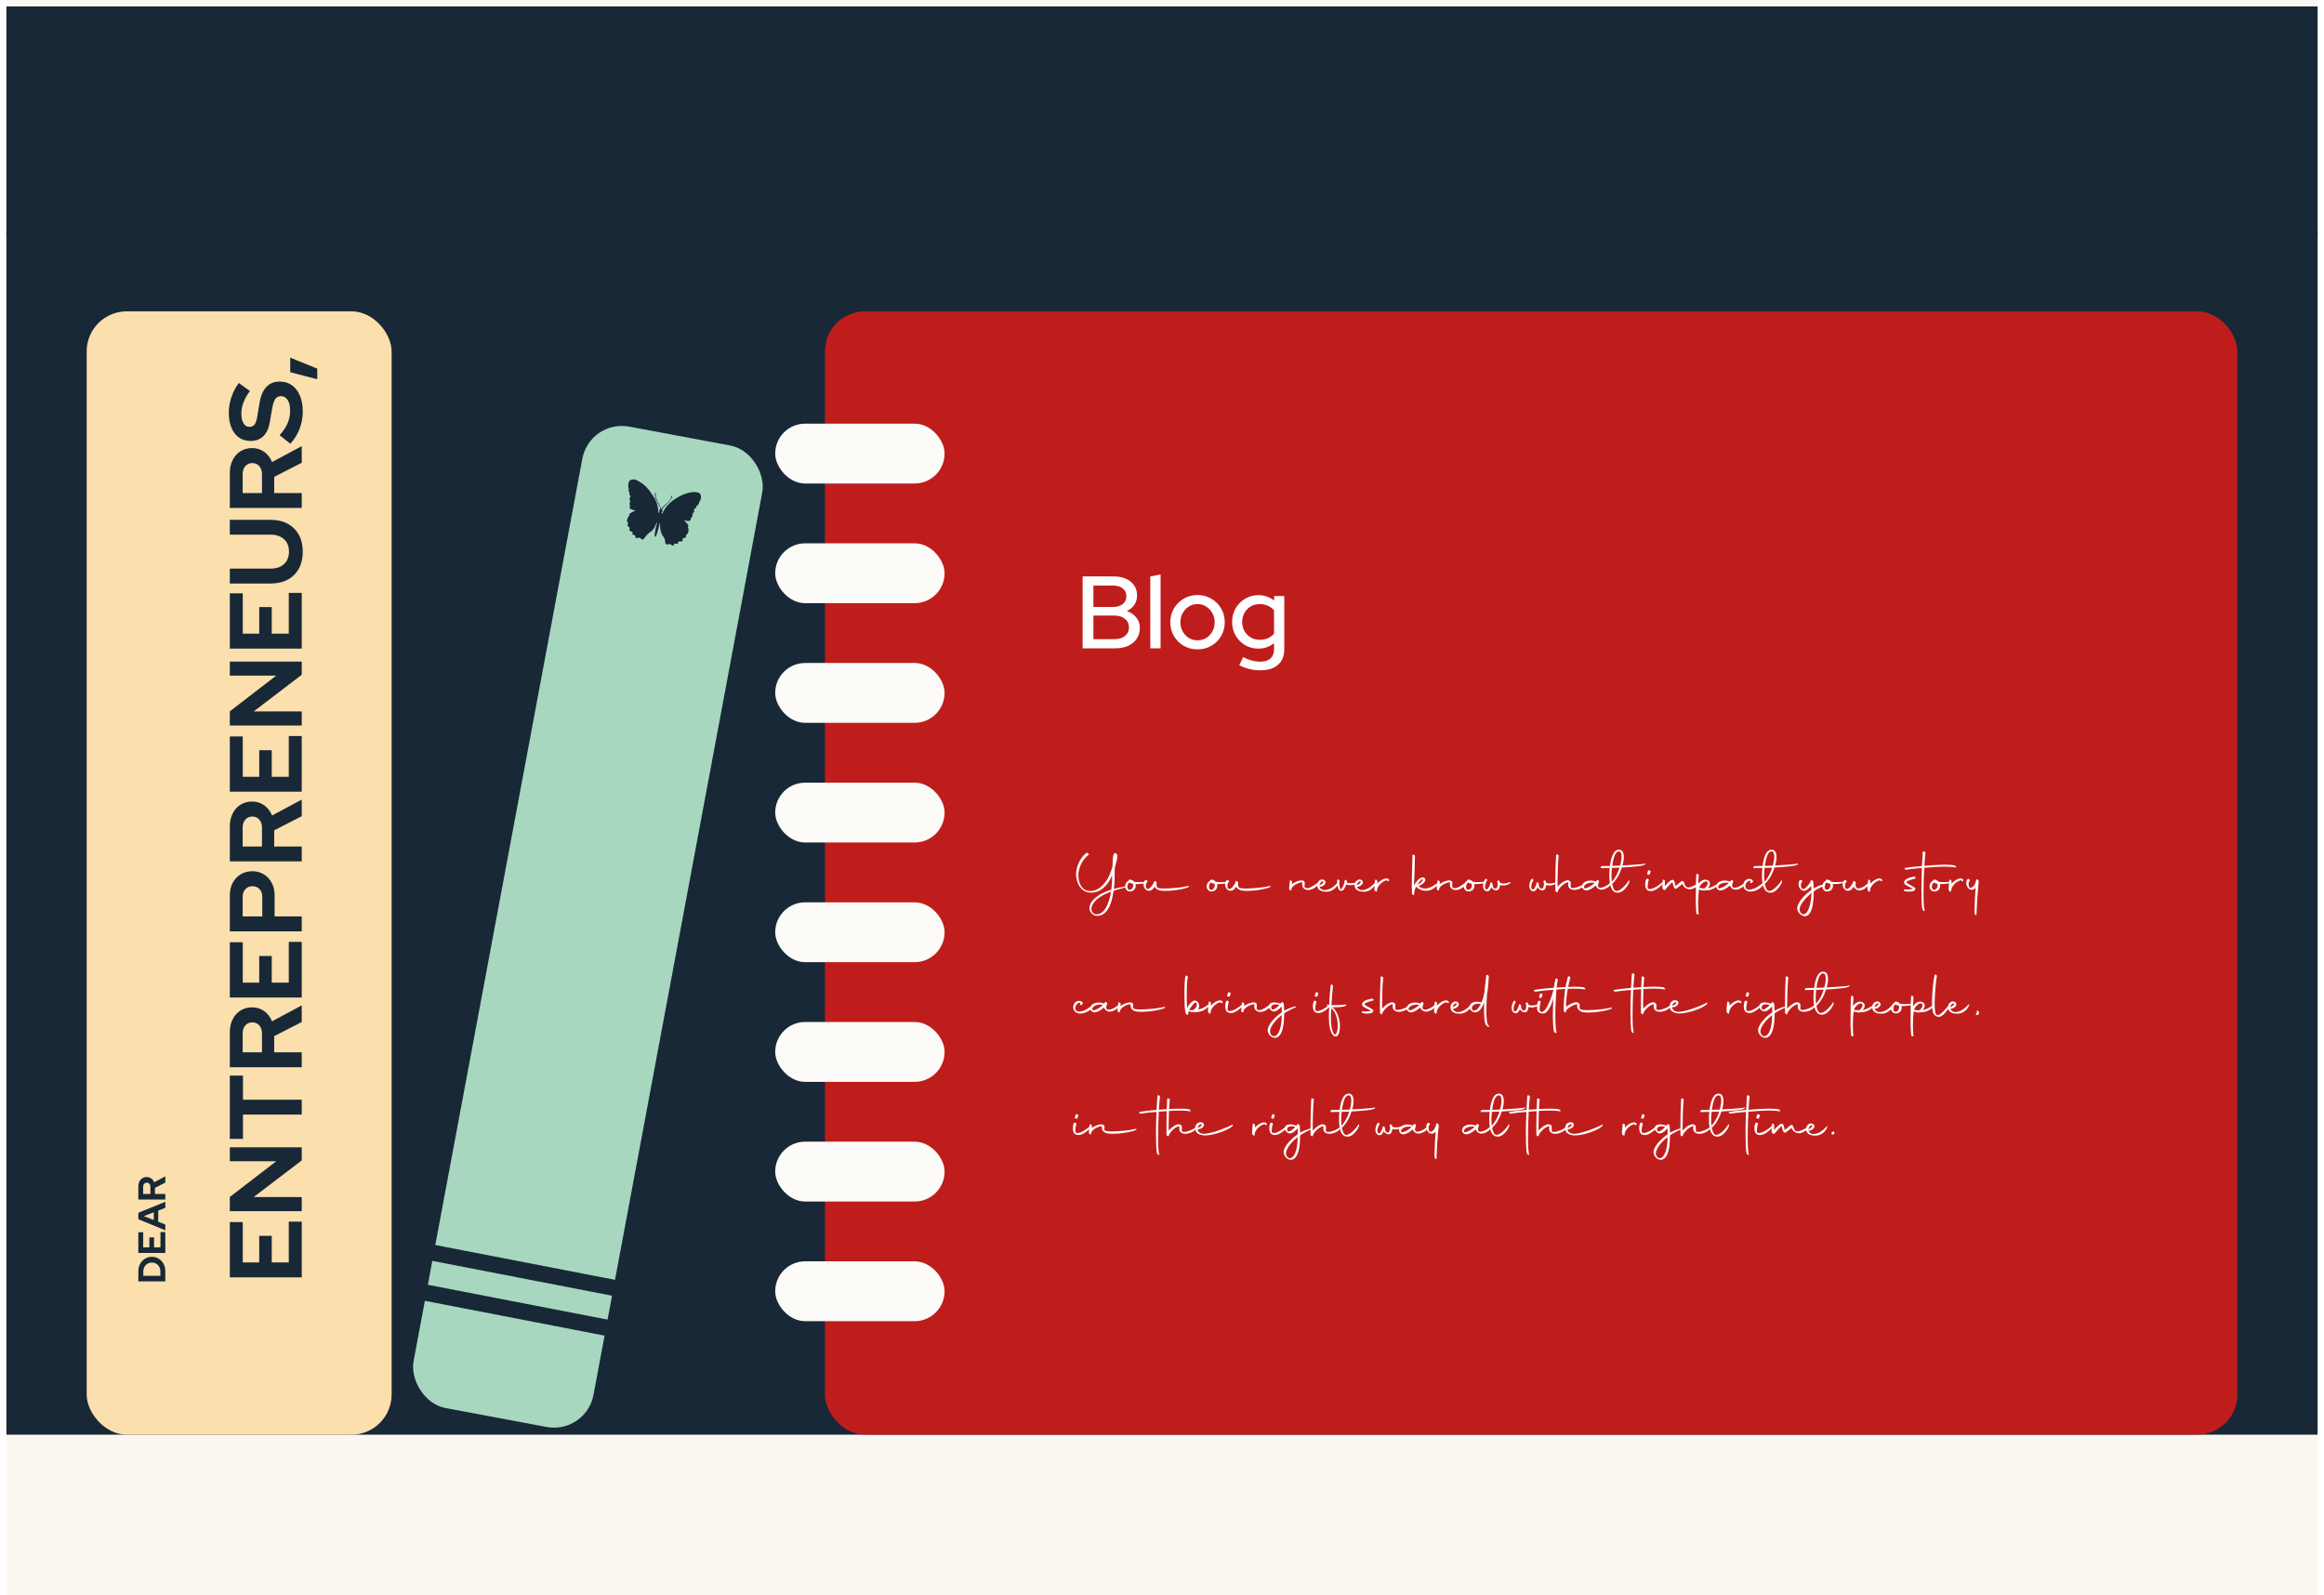 <svg width="1448" height="994" viewBox="0 0 1448 994" fill="none" xmlns="http://www.w3.org/2000/svg">
<rect width="1440" height="994" transform="translate(4)" fill="white"/>
<rect x="4" width="1440" height="994" fill="#FBF7F1"/>
<rect x="4" width="1440" height="994" fill="#FBF7F1"/>
<rect x="4" y="144" width="1440" height="750" fill="#182837"/>
<rect x="514" y="194" width="880" height="700" rx="25" fill="#BF1D1C"/>
<rect x="483" y="264" width="105.535" height="37.285" rx="18.642" fill="#FDFBF8"/>
<rect x="483" y="338.57" width="105.535" height="37.285" rx="18.642" fill="#FDFBF8"/>
<rect x="483" y="413.14" width="105.535" height="37.285" rx="18.642" fill="#FDFBF8"/>
<rect x="483" y="487.709" width="105.535" height="37.285" rx="18.642" fill="#FDFBF8"/>
<rect x="483" y="562.28" width="105.535" height="37.285" rx="18.642" fill="#FDFBF8"/>
<rect x="483" y="636.849" width="105.535" height="37.285" rx="18.642" fill="#FDFBF8"/>
<rect x="483" y="711.42" width="105.535" height="37.285" rx="18.642" fill="#FDFBF8"/>
<rect x="483" y="785.988" width="105.535" height="37.285" rx="18.642" fill="#FDFBF8"/>
<path d="M674.544 404V359.2H693.936C696.88 359.2 699.44 359.691 701.616 360.672C703.792 361.653 705.477 363.04 706.672 364.832C707.867 366.581 708.464 368.651 708.464 371.04C708.464 373.216 707.909 375.136 706.8 376.8C705.691 378.464 704.133 379.787 702.128 380.768C704.645 381.664 706.608 383.029 708.016 384.864C709.467 386.656 710.192 388.768 710.192 391.2C710.192 393.803 709.552 396.064 708.272 397.984C706.992 399.904 705.2 401.397 702.896 402.464C700.592 403.488 697.883 404 694.768 404H674.544ZM681.264 378.208H693.552C696.069 378.208 698.075 377.611 699.568 376.416C701.061 375.221 701.808 373.6 701.808 371.552C701.808 369.504 701.061 367.883 699.568 366.688C698.075 365.493 696.069 364.896 693.552 364.896H681.264V378.208ZM681.264 398.304H694.256C697.072 398.304 699.291 397.643 700.912 396.32C702.576 394.997 703.408 393.205 703.408 390.944C703.408 388.725 702.576 386.955 700.912 385.632C699.291 384.267 697.072 383.584 694.256 383.584H681.264V398.304ZM716.714 404V359.2L723.114 357.984V404H716.714ZM746.139 404.64C742.982 404.64 740.102 403.893 737.499 402.4C734.939 400.907 732.912 398.88 731.419 396.32C729.926 393.76 729.179 390.901 729.179 387.744C729.179 384.587 729.926 381.728 731.419 379.168C732.912 376.608 734.939 374.581 737.499 373.088C740.102 371.552 742.982 370.784 746.139 370.784C749.339 370.784 752.219 371.552 754.779 373.088C757.339 374.581 759.366 376.608 760.859 379.168C762.352 381.728 763.099 384.587 763.099 387.744C763.099 390.901 762.352 393.76 760.859 396.32C759.366 398.88 757.339 400.907 754.779 402.4C752.219 403.893 749.339 404.64 746.139 404.64ZM746.139 399.008C748.144 399.008 749.958 398.517 751.579 397.536C753.2 396.512 754.48 395.147 755.419 393.44C756.358 391.733 756.827 389.813 756.827 387.68C756.827 385.589 756.336 383.712 755.355 382.048C754.416 380.341 753.136 378.976 751.515 377.952C749.936 376.928 748.144 376.416 746.139 376.416C744.134 376.416 742.32 376.928 740.699 377.952C739.12 378.976 737.84 380.341 736.859 382.048C735.92 383.712 735.451 385.589 735.451 387.68C735.451 389.813 735.92 391.733 736.859 393.44C737.798 395.147 739.078 396.512 740.699 397.536C742.32 398.517 744.134 399.008 746.139 399.008ZM785.279 417.696C782.89 417.696 780.564 417.419 778.303 416.864C776.042 416.309 773.994 415.52 772.159 414.496L774.591 409.504C776.511 410.485 778.303 411.189 779.967 411.616C781.674 412.085 783.38 412.32 785.087 412.32C787.946 412.32 790.1 411.659 791.551 410.336C793.044 409.013 793.791 407.072 793.791 404.512V400.8C790.932 403.061 787.668 404.192 783.999 404.192C781.012 404.192 778.26 403.467 775.743 402.016C773.268 400.523 771.306 398.517 769.855 396C768.404 393.44 767.679 390.624 767.679 387.552C767.679 384.437 768.404 381.621 769.855 379.104C771.348 376.544 773.332 374.539 775.807 373.088C778.324 371.595 781.14 370.848 784.255 370.848C786.004 370.848 787.69 371.147 789.311 371.744C790.975 372.299 792.49 373.109 793.855 374.176V371.424H800.191V404.512C800.191 408.736 798.89 411.979 796.287 414.24C793.727 416.544 790.058 417.696 785.279 417.696ZM784.831 398.688C786.708 398.688 788.415 398.368 789.951 397.728C791.487 397.045 792.767 396.085 793.791 394.848V380.256C792.767 379.061 791.466 378.123 789.887 377.44C788.351 376.757 786.666 376.416 784.831 376.416C782.783 376.416 780.927 376.907 779.263 377.888C777.642 378.869 776.34 380.213 775.359 381.92C774.42 383.584 773.951 385.461 773.951 387.552C773.951 389.643 774.42 391.541 775.359 393.248C776.34 394.912 777.642 396.235 779.263 397.216C780.927 398.197 782.783 398.688 784.831 398.688ZM694.4 550.32C694.28 551.6 694.16 552.8 694 553.92C696.28 553.28 698.52 552.84 700.52 552.52C702.68 552.28 701.52 553.04 699.8 553.4C698.12 553.8 696.04 554.36 693.84 555.08C692.16 566.84 688.28 570.48 683.8 570.72C681.16 570.88 678.2 568.2 678.88 564.8C680.16 559.72 686.2 556.36 692.4 554.4C692.64 552.68 692.76 551.04 692.84 549.64C692.88 548.44 692.92 548.08 692.92 547.64C692.92 547.24 692.88 546.76 692.92 545.4C690.36 552 685.32 556.36 679.72 556.24C673.32 556.12 670.68 550.28 670.44 544.8C670.52 539.88 673.16 534.2 676.92 531.44C677.52 531.2 678.72 532.28 678.28 532.68C674.64 535.28 671.88 540.6 671.88 545.48C671.88 549.24 673.32 554.6 678.48 555.2C683.64 555.8 687.92 551.56 690.44 546.96C691.48 545.04 692.2 542.92 692.88 540.96L693.12 540.08L693.2 539.24C693.24 535.68 693.44 532.76 694.12 531.96C694.28 531.84 694.36 531.72 694.56 531.68C694.64 531.64 694.92 531.52 695.36 531.8C695.84 532.08 696.04 532.44 696.04 532.56C696.2 533.04 696.16 533.88 696.08 534.76C695.84 535.76 695.64 537 695.2 538.4C695.08 539.12 694.88 539.88 694.64 540.64L694.56 540.8V541.32C694.52 544.8 694.52 546.16 694.4 550.32ZM683.12 569.76C688.52 569.84 691.16 562.32 692.24 555.64C686.84 557.6 681.28 560.72 680.12 565.48C679.44 568.16 681.56 569.8 683.12 569.76ZM713.413 550.32C712.533 550.64 709.933 551 707.493 550.88C707.653 551.4 707.693 552 707.573 552.6C707.213 554.6 705.573 555.6 703.733 555.48C702.253 555.4 701.253 554.16 701.053 553.04C700.773 551.36 701.813 549.44 702.733 549.12C702.813 549.12 702.853 549.08 702.933 549.08C703.093 548.52 703.373 548.08 704.173 548.12C705.253 548.28 706.133 548.8 706.733 549.52C707.733 549.64 708.773 549.68 709.693 549.68C711.573 549.68 713.133 549.52 713.493 549.52C714.653 549.48 714.373 550 713.413 550.32ZM703.533 550C703.013 550.4 702.253 551.8 702.453 552.92C702.653 554.08 703.093 554.52 703.853 554.48C705.613 554.4 706.493 552.12 705.853 550.68C704.933 550.52 704.173 550.28 703.613 549.92L703.533 550ZM720.623 549.96C720.463 550.96 720.423 553 721.743 553.36C722.583 553.6 723.903 553.68 725.543 553.68C730.263 553.68 737.143 552.88 738.943 552.36C739.223 552.28 740.703 551.92 740.903 552.24C741.223 552.56 739.543 553.2 739.263 553.28C736.423 554.2 730.583 555.16 726.143 555.16C724.743 555.16 723.503 555.04 722.503 554.84C721.263 554.44 720.023 553.84 719.463 552.52C718.663 553.68 717.503 555.08 715.863 555.08C714.543 555.08 713.183 554.04 712.743 552.68C712.583 552.2 712.503 551.68 712.503 551.16C712.503 550.52 712.623 549.84 712.943 549.28C713.143 548.88 713.383 548.52 713.743 548.4C714.063 548.32 714.503 548.52 714.823 548.88C715.143 549.2 715.063 549.44 714.863 549.56C714.303 549.92 713.943 551.08 713.943 552.12C713.943 552.84 714.103 553.48 714.543 553.76C716.183 554.88 718.863 550.64 719.183 549.2C719.303 548.64 720.703 549.36 720.623 549.96ZM764.234 550.32C763.354 550.64 760.754 551 758.314 550.88C758.474 551.4 758.514 552 758.394 552.6C758.034 554.6 756.394 555.6 754.554 555.48C753.074 555.4 752.074 554.16 751.874 553.04C751.594 551.36 752.634 549.44 753.554 549.12C753.634 549.12 753.674 549.08 753.754 549.08C753.914 548.52 754.194 548.08 754.994 548.12C756.074 548.28 756.954 548.8 757.554 549.52C758.554 549.64 759.594 549.68 760.514 549.68C762.394 549.68 763.954 549.52 764.314 549.52C765.474 549.48 765.194 550 764.234 550.32ZM754.354 550C753.834 550.4 753.074 551.8 753.274 552.92C753.474 554.08 753.914 554.52 754.674 554.48C756.434 554.4 757.314 552.12 756.674 550.68C755.754 550.52 754.994 550.28 754.434 549.92L754.354 550ZM771.444 549.96C771.284 550.96 771.244 553 772.564 553.36C773.404 553.6 774.724 553.68 776.364 553.68C781.084 553.68 787.964 552.88 789.764 552.36C790.044 552.28 791.524 551.92 791.724 552.24C792.044 552.56 790.364 553.2 790.084 553.28C787.244 554.2 781.404 555.16 776.964 555.16C775.564 555.16 774.324 555.04 773.324 554.84C772.084 554.44 770.844 553.84 770.284 552.52C769.484 553.68 768.324 555.08 766.684 555.08C765.364 555.08 764.004 554.04 763.564 552.68C763.404 552.2 763.324 551.68 763.324 551.16C763.324 550.52 763.444 549.84 763.764 549.28C763.964 548.88 764.204 548.52 764.564 548.4C764.884 548.32 765.324 548.52 765.644 548.88C765.964 549.2 765.884 549.44 765.684 549.56C765.124 549.92 764.764 551.08 764.764 552.12C764.764 552.84 764.924 553.48 765.364 553.76C767.004 554.88 769.684 550.64 770.004 549.2C770.124 548.64 771.524 549.36 771.444 549.96ZM803.254 554.08C803.214 553.76 803.174 553.36 803.254 552.88L803.654 548.88C803.654 548.6 804.054 548.56 804.454 548.72C804.774 548.92 805.134 549.28 805.094 549.52L805.014 550.88C806.374 549.88 809.254 548.44 811.494 548.68C812.254 548.76 812.974 549.48 812.974 550.08C812.974 550.76 812.534 552.28 813.054 553.04C813.454 553.36 813.894 553.48 814.414 553.48C816.894 553.48 820.374 550.32 821.654 549.68C821.814 549.6 821.974 550.48 821.374 551.24C820.414 552.48 817.814 554.6 815.014 554.6C813.854 554.6 812.574 554.12 811.854 553.08C811.454 552.48 811.334 551.8 811.334 551.08C811.334 550.64 811.374 550.2 811.454 549.72C808.494 550.04 805.454 551.96 804.694 553.64L804.654 554.56C804.694 555.08 803.294 554.72 803.254 554.08ZM827.094 555.64C824.734 555.76 821.694 555.32 820.894 552.84C820.774 552.48 820.694 552.08 820.694 551.68C820.694 549.92 821.894 548.12 823.854 548.04C825.094 548.04 826.254 549.24 825.814 550.4C825.294 551.68 823.574 552.64 822.174 552.64C822.294 553.4 823.694 554.68 825.094 554.68C828.854 554.68 831.654 551.88 833.334 550.12C834.254 549.16 834.094 550.08 833.534 551.2C832.414 553.52 829.854 555.48 827.094 555.64ZM824.494 549.4C823.654 548.56 822.094 550.68 822.134 551.68C823.814 550.92 824.934 549.84 824.494 549.4ZM834.54 554.72C833.54 553.52 833.1 551.72 833.1 550.04C833.1 549.44 833.14 548.88 833.26 548.32C833.3 548.04 833.66 547.92 834.06 548.12C834.3 548.28 834.62 548.68 834.54 548.96C834.38 550.2 834.54 553.28 835.34 554.24C836.06 554.2 837.34 551.16 837.74 550C837.5 549.16 837.82 548.52 838.18 548.28C838.66 548.08 839.54 548.76 839.18 549.96V550C839.9 550.24 840.74 550.36 841.58 550.36C842.86 550.36 844.18 550.16 845.26 550C846.3 549.84 845.58 550.8 844.7 551.12C844.02 551.36 842.62 551.6 841.34 551.6C840.34 551.6 839.38 551.48 838.82 551.04C838.38 552.52 837.34 554.64 836.34 554.96C835.66 555.16 835.14 555.32 834.54 554.72ZM850.376 555.64C848.016 555.76 844.976 555.32 844.176 552.84C844.056 552.48 843.976 552.08 843.976 551.68C843.976 549.92 845.176 548.12 847.136 548.04C848.376 548.04 849.536 549.24 849.096 550.4C848.576 551.68 846.856 552.64 845.456 552.64C845.576 553.4 846.976 554.68 848.376 554.68C852.136 554.68 854.936 551.88 856.616 550.12C857.536 549.16 857.376 550.08 856.816 551.2C855.696 553.52 853.136 555.48 850.376 555.64ZM847.776 549.4C846.936 548.56 845.376 550.68 845.416 551.68C847.096 550.92 848.216 549.84 847.776 549.4ZM856.461 554.8C856.301 554.44 856.221 553.4 856.781 548.36C856.781 548.08 857.181 548.08 857.581 548.28C857.941 548.48 858.181 548.88 858.181 549.12L858.141 550.68C859.141 549.4 862.101 547.08 864.301 547.44C865.221 547.6 865.781 548.44 865.501 548.76C864.941 549.4 864.381 549.16 864.421 548.84L864.461 548.52C862.461 548.48 859.141 550.92 858.181 553.68C858.061 554 858.061 554.24 857.901 555.4C857.941 555.92 856.621 555.4 856.461 554.8ZM895.548 551.72C894.788 552.44 892.228 555.12 888.428 555.12C886.428 555.12 883.988 554.36 882.468 552.52C881.588 553.64 881.108 555.64 881.068 557.48C881.068 558.08 879.988 557.56 879.748 556.88C879.668 555.48 879.628 554 879.628 552.52C879.628 545.4 879.988 537.8 880.068 532.84C880.068 532.6 880.428 532.44 880.788 532.6C881.228 532.72 881.588 533.04 881.628 533.28C881.468 538.44 881.388 544.2 881.028 551.72C882.308 549.56 884.068 546.96 886.388 546.76C887.268 546.68 887.828 547.32 888.028 547.8C888.628 549.28 885.788 551.56 883.868 552.12C884.548 552.96 886.588 553.8 888.268 553.68C891.148 553.48 894.588 551.16 896.188 549.8C896.708 549.36 896.228 551.08 895.548 551.72ZM886.548 547.88C886.028 547.68 884.708 548.8 883.148 551.28C884.108 551.2 886.828 548.92 886.548 547.88ZM895.246 554.08C895.206 553.76 895.166 553.36 895.246 552.88L895.646 548.88C895.646 548.6 896.046 548.56 896.446 548.72C896.766 548.92 897.126 549.28 897.086 549.52L897.006 550.88C898.366 549.88 901.246 548.44 903.486 548.68C904.246 548.76 904.966 549.48 904.966 550.08C904.966 550.76 904.526 552.28 905.046 553.04C905.446 553.36 905.886 553.48 906.406 553.48C908.886 553.48 912.366 550.32 913.646 549.68C913.806 549.6 913.966 550.48 913.366 551.24C912.406 552.48 909.806 554.6 907.006 554.6C905.846 554.6 904.566 554.12 903.846 553.08C903.446 552.48 903.326 551.8 903.326 551.08C903.326 550.64 903.366 550.2 903.446 549.72C900.486 550.04 897.446 551.96 896.686 553.64L896.646 554.56C896.686 555.08 895.286 554.72 895.246 554.08ZM924.429 550.32C923.549 550.64 920.949 551 918.509 550.88C918.669 551.4 918.709 552 918.589 552.6C918.229 554.6 916.589 555.6 914.749 555.48C913.269 555.4 912.269 554.16 912.069 553.04C911.789 551.36 912.829 549.44 913.749 549.12C913.829 549.12 913.869 549.08 913.949 549.08C914.109 548.52 914.389 548.08 915.189 548.12C916.269 548.28 917.149 548.8 917.749 549.52C918.749 549.64 919.789 549.68 920.709 549.68C922.589 549.68 924.149 549.52 924.509 549.52C925.669 549.48 925.389 550 924.429 550.32ZM914.549 550C914.029 550.4 913.269 551.8 913.469 552.92C913.669 554.08 914.109 554.52 914.869 554.48C916.629 554.4 917.509 552.12 916.869 550.68C915.949 550.52 915.189 550.28 914.629 549.92L914.549 550ZM933.233 550.52C932.713 549.64 932.833 549 933.233 548.72C933.993 548.28 934.593 549.44 934.513 550.08C935.153 550.4 935.953 550.56 936.833 550.56C937.993 550.56 939.313 550.28 940.673 549.72C941.793 549.36 940.953 550.44 940.313 550.8C939.073 551.48 937.833 551.8 936.633 551.8C935.913 551.8 935.273 551.68 934.593 551.48C934.593 552.72 933.953 554.76 932.353 554.84C931.393 554.92 929.953 554.12 929.153 552.92C928.713 554.12 927.913 555.4 926.633 555.4C926.273 555.4 925.833 555.28 925.393 555.04C924.753 554.6 924.433 553.96 924.273 553.48C924.073 552.92 923.993 552.32 924.033 551.72C924.073 550.56 924.753 548.6 925.473 547.72C925.553 547.48 925.953 547.56 926.273 547.8C926.553 548.08 926.753 548.44 926.553 548.64C926.033 549.44 925.273 551.08 925.273 552.56C925.273 552.96 925.313 553.32 925.433 553.68C925.593 554.24 926.193 554.32 926.513 554.2C927.513 553.84 928.433 551.16 928.553 550.6C928.593 550.24 928.553 550.16 928.633 550.08C928.753 549.48 929.993 550.08 929.913 550.72C929.993 550.8 929.953 550.88 929.913 551.08C930.033 551.84 930.113 552.96 930.953 553.48C932.753 554.68 933.273 551.72 933.233 550.52ZM962.023 550.52C961.503 549.64 961.623 549 962.023 548.72C962.783 548.28 963.383 549.44 963.303 550.08C963.943 550.4 964.743 550.56 965.623 550.56C966.783 550.56 968.103 550.28 969.463 549.72C970.583 549.36 969.743 550.44 969.103 550.8C967.863 551.48 966.623 551.8 965.423 551.8C964.703 551.8 964.062 551.68 963.383 551.48C963.383 552.72 962.743 554.76 961.143 554.84C960.183 554.92 958.743 554.12 957.943 552.92C957.503 554.12 956.702 555.4 955.423 555.4C955.063 555.4 954.623 555.28 954.183 555.04C953.542 554.6 953.222 553.96 953.062 553.48C952.862 552.92 952.782 552.32 952.822 551.72C952.862 550.56 953.542 548.6 954.263 547.72C954.343 547.48 954.743 547.56 955.063 547.8C955.343 548.08 955.543 548.44 955.343 548.64C954.823 549.44 954.062 551.08 954.062 552.56C954.062 552.96 954.103 553.32 954.223 553.68C954.383 554.24 954.983 554.32 955.303 554.2C956.303 553.84 957.223 551.16 957.343 550.6C957.383 550.24 957.343 550.16 957.423 550.08C957.543 549.48 958.783 550.08 958.703 550.72C958.783 550.8 958.743 550.88 958.703 551.08C958.823 551.84 958.903 552.96 959.743 553.48C961.543 554.68 962.063 551.72 962.023 550.52ZM969.124 555.24C969.084 555.16 969.084 554.68 969.084 553.92V548.24C969.084 542.72 969.284 537.8 969.564 532.68C969.564 532.12 971.124 532.6 971.124 533.2C970.604 538.32 970.524 543.52 970.444 549V552.56C971.684 551.16 975.084 547.96 977.364 548.68C977.924 548.84 978.524 549.32 978.684 549.84C978.804 550.8 978.484 551.92 978.764 553.08C979.164 553.28 979.604 553.36 980.044 553.36C982.124 553.36 986.444 551.68 987.724 549.96C988.084 549.52 987.884 550.8 987.284 551.68C986.404 553 983.404 554.52 980.844 554.52C979.964 554.52 979.084 554.32 978.164 553.72C977.244 553.04 977.044 552 977.044 551.16C977.044 550.6 977.124 550.12 977.124 549.84C974.844 549.72 970.644 553.96 970.484 555.8C970.524 556.4 969.284 555.88 969.124 555.24ZM986.93 554.44C986.13 553.84 985.73 553.08 985.73 552.24C985.73 551.36 986.17 550.48 987.17 549.8C988.25 549.08 989.61 548.72 991.01 548.72C992.13 548.72 993.25 548.96 994.25 549.4H994.29L994.97 548.48C995.21 548.04 996.57 548.92 996.29 549.4C996.09 550 995.73 550.72 995.65 551.48C995.61 552.16 995.81 552.96 996.53 553.16C998.57 553.56 1002.01 551.52 1003.45 549.92C1004.13 549.24 1004.73 550.24 1002.53 552.44C1001.53 553.44 998.77 554.72 997.09 554.32C995.77 554 994.77 553.24 994.25 551.8C993.13 552.8 990.49 554.84 988.37 554.84C987.85 554.84 987.37 554.72 986.93 554.44ZM987.65 553.56C989.57 553.32 992.17 551.68 993.57 550.2C993.17 550.08 992.61 550 992.01 550C990.01 550 987.37 550.76 986.93 552.6C986.81 553.08 987.05 553.52 987.65 553.56ZM1009.51 556C1008.91 556.2 1008.35 556.28 1007.83 556.28C1006.43 556.28 1005.23 555.6 1004.35 554.2C1003.11 552.16 1002.71 548.92 1002.71 545.64C1002.71 544 1002.79 542.32 1002.95 540.84L997.625 540.96C996.905 540.88 997.505 539.68 998.265 539.68C999.585 539.68 1001.23 539.64 1003.11 539.6C1003.31 537.84 1003.59 536.44 1003.79 535.68C1004.79 531.96 1006.19 529.6 1008.47 529.48C1010.99 529.32 1011.75 531.56 1011.75 534.12C1011.75 535.8 1011.43 537.6 1011.03 538.96L1010.91 539.32C1013.31 539.2 1015.83 539.04 1018.39 538.84C1021.03 538.6 1023.35 538.52 1024.75 538.16C1025.03 538.08 1025.27 538.08 1025.19 538.4C1024.47 539.48 1020.87 539.76 1018.95 539.96C1015.87 540.28 1013.15 540.44 1010.51 540.6C1009.43 543.88 1007.91 547.44 1004.51 550.8C1004.99 553.44 1005.83 555.16 1007.07 555.2C1009.95 555.28 1013.87 550.4 1014.83 548.68C1014.95 548.48 1015.39 548.6 1015.19 549.56C1014.83 551.12 1012.15 555.16 1009.51 556ZM1005.19 535.96C1004.91 537.16 1004.71 538.4 1004.55 539.56C1006.03 539.52 1007.71 539.48 1009.43 539.4C1009.51 539.04 1009.59 538.68 1009.71 538.32C1010.07 536.92 1010.35 535.24 1010.35 533.8C1010.35 531.92 1009.91 530.48 1008.67 530.56C1006.79 530.68 1005.83 533.08 1005.19 535.96ZM1009.07 540.68L1004.35 540.84C1004.15 542.52 1004.07 544.2 1004.07 545.72C1004.07 547.08 1004.15 548.32 1004.27 549.48C1006.87 546.6 1008.19 543.52 1009.07 540.68ZM1025.96 554.24C1025.36 553.6 1025.08 552.24 1025.08 550.92C1025.08 549.68 1025.32 548.44 1025.76 547.76C1025.8 547.56 1026.2 547.52 1026.68 547.64C1027.12 547.8 1027.36 548.12 1027.32 548.32C1027 548.64 1026.2 553.16 1026.8 553.68C1027.12 553.92 1027.52 554.04 1027.96 554.04C1030.44 554.04 1034.68 550.84 1035.88 549.64C1036.04 549.48 1036.44 549.72 1035.96 550.6C1035.2 552 1031.56 555.16 1028.8 555.28C1027.8 555.32 1026.72 555.08 1025.96 554.24ZM1026.8 544.96C1026.32 544.8 1026.08 544.44 1026.28 544.28C1026.36 544.16 1026.64 543.36 1026.72 543.16L1026.8 542.56C1026.8 542.32 1027.24 542.24 1027.64 542.4C1028.16 542.52 1028.48 542.84 1028.4 543.04C1028.4 543.2 1028.4 543.48 1028.28 543.72C1028.2 543.92 1027.88 544.8 1027.76 545C1027.64 545.16 1027.16 545.16 1026.8 544.96ZM1035.85 553.56C1035.81 552.96 1035.77 552.36 1035.77 551.8C1035.77 550.52 1035.89 549.36 1036.05 548.36C1036.17 547.68 1037.49 548.56 1037.37 549.08C1037.41 550.12 1037.25 550.84 1037.29 552.16C1038.69 550.64 1040.05 549.04 1041.77 548.2C1042.09 548.04 1042.77 548.44 1043.09 548.88C1043.53 549.92 1043.57 550.76 1043.93 552.16L1047.81 549C1048.09 548.8 1048.85 549.2 1049.13 549.64C1049.53 550.44 1049.73 551.88 1050.53 552.56C1050.97 552.84 1051.45 553.04 1052.01 553.04C1053.29 553.04 1057.65 551.08 1058.21 550.12C1058.33 549.92 1058.85 550.24 1058.37 551.12C1057.77 552.2 1055.17 554.16 1052.89 554.16C1052.05 554.16 1051.09 553.92 1050.21 553.36C1049.61 552.96 1049.21 552.48 1048.85 552C1048.57 551.6 1048.37 551.16 1048.25 550.8C1046.45 552.28 1045.45 553.08 1044.37 553.8C1044.05 553.96 1043.29 553.56 1043.05 553.12C1042.65 552.24 1042.41 551.32 1042.05 549.76C1040.01 551.08 1038.89 553.2 1037.33 554.56C1037.01 554.84 1035.97 554.04 1035.85 553.56ZM1056.94 569C1056.78 567.32 1056.7 565 1056.58 562.84C1056.58 553.76 1056.66 546.92 1056.98 544.68C1057.02 544.4 1057.38 544.4 1057.74 544.6C1058.14 544.8 1058.42 545.16 1058.38 545.44C1058.3 546.44 1058.22 548.32 1058.1 551.04C1059.14 549.44 1060.38 548.6 1061.54 548.28C1063.14 547.84 1065.66 548.68 1065.38 550.92C1065.3 551.84 1064.74 552.8 1064.18 553.48C1066.7 552.96 1070.02 551 1071.42 549.76C1071.9 549.4 1071.42 550.8 1071.02 551.24C1068.98 553.32 1065.9 554.92 1062.86 554.8H1062.66C1061.34 555.16 1059.7 554.76 1058.98 554.32L1058.66 554.12C1058.22 555.96 1058.14 558.64 1058.02 562.8C1058.1 565.2 1058.1 567.48 1058.38 569.48C1058.34 570.16 1057.02 569.76 1056.94 569ZM1061.74 553.6C1063.14 553.2 1064.9 550.2 1063.62 549.44C1061.82 548.4 1058.98 551.96 1058.74 553.08V553.2C1059.18 553.44 1061.1 553.52 1061.74 553.6ZM1070.52 554.44C1069.72 553.84 1069.32 553.08 1069.32 552.24C1069.32 551.36 1069.76 550.48 1070.76 549.8C1071.84 549.08 1073.2 548.72 1074.6 548.72C1075.72 548.72 1076.84 548.96 1077.84 549.4H1077.88L1078.56 548.48C1078.8 548.04 1080.16 548.92 1079.88 549.4C1079.68 550 1079.32 550.72 1079.24 551.48C1079.2 552.16 1079.4 552.96 1080.12 553.16C1082.16 553.56 1085.6 551.52 1087.04 549.92C1087.72 549.24 1088.32 550.24 1086.12 552.44C1085.12 553.44 1082.36 554.72 1080.68 554.32C1079.36 554 1078.36 553.24 1077.84 551.8C1076.72 552.8 1074.08 554.84 1071.96 554.84C1071.44 554.84 1070.96 554.72 1070.52 554.44ZM1071.24 553.56C1073.16 553.32 1075.76 551.68 1077.16 550.2C1076.76 550.08 1076.2 550 1075.6 550C1073.6 550 1070.96 550.76 1070.52 552.6C1070.4 553.08 1070.64 553.52 1071.24 553.56ZM1087.54 551.52C1087.18 553.24 1088.22 554.4 1090.02 554.4C1093.34 554.16 1096.22 552.04 1098.62 549.92C1098.86 549.76 1099.14 550.44 1098.86 550.96C1098.22 552.16 1095.58 555.32 1090.7 555.6C1088.38 555.6 1086.1 554.04 1086.22 551.44C1086.26 550.32 1086.74 549.24 1087.66 548.48C1088.22 548.04 1088.94 547.68 1089.82 547.68C1090.26 547.68 1090.78 547.76 1091.3 548.04C1091.82 548.32 1092.18 548.8 1092.22 549.2C1092.22 549.88 1091.38 550.16 1091.02 550.28C1090.62 550.44 1090.26 550.28 1090.54 549.76C1090.62 549.6 1090.78 549.28 1090.82 548.84C1089.34 548.52 1087.86 550 1087.54 551.52ZM1104.62 556C1104.02 556.2 1103.46 556.28 1102.94 556.28C1101.54 556.28 1100.34 555.6 1099.46 554.2C1098.22 552.16 1097.82 548.92 1097.82 545.64C1097.82 544 1097.9 542.32 1098.06 540.84L1092.74 540.96C1092.02 540.88 1092.62 539.68 1093.38 539.68C1094.7 539.68 1096.34 539.64 1098.22 539.6C1098.42 537.84 1098.7 536.44 1098.9 535.68C1099.9 531.96 1101.3 529.6 1103.58 529.48C1106.1 529.32 1106.86 531.56 1106.86 534.12C1106.86 535.8 1106.54 537.6 1106.14 538.96L1106.02 539.32C1108.42 539.2 1110.94 539.04 1113.5 538.84C1116.14 538.6 1118.46 538.52 1119.86 538.16C1120.14 538.08 1120.38 538.08 1120.3 538.4C1119.58 539.48 1115.98 539.76 1114.06 539.96C1110.98 540.28 1108.26 540.44 1105.62 540.6C1104.54 543.88 1103.02 547.44 1099.62 550.8C1100.1 553.44 1100.94 555.16 1102.18 555.2C1105.06 555.28 1108.98 550.4 1109.94 548.68C1110.06 548.48 1110.5 548.6 1110.3 549.56C1109.94 551.12 1107.26 555.16 1104.62 556ZM1100.3 535.96C1100.02 537.16 1099.82 538.4 1099.66 539.56C1101.14 539.52 1102.82 539.48 1104.54 539.4C1104.62 539.04 1104.7 538.68 1104.82 538.32C1105.18 536.92 1105.46 535.24 1105.46 533.8C1105.46 531.92 1105.02 530.48 1103.78 530.56C1101.9 530.68 1100.94 533.08 1100.3 535.96ZM1104.18 540.68L1099.46 540.84C1099.26 542.52 1099.18 544.2 1099.18 545.72C1099.18 547.08 1099.26 548.32 1099.38 549.48C1101.98 546.6 1103.3 543.52 1104.18 540.68ZM1128.64 554.56L1128.44 551.96C1127.28 553.52 1125.44 555.12 1124.12 555.12C1122.8 555.12 1121.52 554.12 1121 552.84C1120.8 552.28 1120.64 551.6 1120.64 550.92C1120.64 550.36 1120.72 549.8 1120.92 549.28C1121.08 548.84 1121.32 548.44 1121.72 548.32C1121.96 548.24 1122.4 548.4 1122.72 548.72C1123.04 549.04 1123.04 549.4 1122.84 549.48C1122.68 549.52 1122.48 549.76 1122.28 550.16C1122.2 550.56 1122.08 551.08 1122.04 551.64C1122.12 552.28 1122.2 553.44 1122.88 553.84C1124.56 554.8 1128.08 550.12 1128.16 548.84C1128.16 548.76 1128.24 548.72 1128.28 548.68C1128.2 548.64 1128.24 548.64 1128.28 548.6C1128.32 548.52 1128.48 548.48 1128.64 548.48C1129.04 548.48 1129.72 548.96 1129.76 549.4C1129.8 549.48 1130 551.12 1130.04 553.44V553.6L1130.08 553.56C1131.16 552.92 1136.24 550.44 1137.16 551.28C1137.52 551.6 1137.48 551.68 1137.16 551.76C1135.56 552.24 1132.92 553.68 1131.24 554.68L1130.08 555.48L1130.04 555.96L1129.92 559.68C1129.6 564.72 1128.52 570.2 1125.04 570.92C1124.04 571.12 1122.44 570.48 1121.32 569.36C1120.24 568.24 1119.6 566.8 1119.8 565.36C1120.4 562.28 1123.6 558.28 1127.64 555.28L1128.64 554.56ZM1123.96 569.72C1127 569.12 1128.64 562.04 1128.6 556.44L1127.68 557.28C1124.44 560.24 1121.72 563.48 1121.28 566.16C1121.04 567.4 1121.64 568.4 1122.12 568.96C1122.72 569.52 1123.48 569.84 1123.96 569.72ZM1147.83 550.32C1146.95 550.64 1144.35 551 1141.91 550.88C1142.07 551.4 1142.11 552 1141.99 552.6C1141.63 554.6 1139.99 555.6 1138.15 555.48C1136.67 555.4 1135.67 554.16 1135.47 553.04C1135.19 551.36 1136.23 549.44 1137.15 549.12C1137.23 549.12 1137.27 549.08 1137.35 549.08C1137.51 548.52 1137.79 548.08 1138.59 548.12C1139.67 548.28 1140.55 548.8 1141.15 549.52C1142.15 549.64 1143.19 549.68 1144.11 549.68C1145.99 549.68 1147.55 549.52 1147.91 549.52C1149.07 549.48 1148.79 550 1147.83 550.32ZM1137.95 550C1137.43 550.4 1136.67 551.8 1136.87 552.92C1137.07 554.08 1137.51 554.52 1138.27 554.48C1140.03 554.4 1140.91 552.12 1140.27 550.68C1139.35 550.52 1138.59 550.28 1138.03 549.92L1137.95 550ZM1151.45 555.08C1150.13 555.08 1148.77 554.04 1148.33 552.68C1148.17 552.2 1148.09 551.68 1148.09 551.16C1148.09 550.52 1148.21 549.84 1148.53 549.28C1148.73 548.88 1148.97 548.52 1149.33 548.4C1149.65 548.32 1150.09 548.52 1150.41 548.88C1150.73 549.2 1150.65 549.44 1150.45 549.56C1149.89 549.92 1149.53 551.08 1149.53 552.12C1149.53 552.84 1149.69 553.48 1150.13 553.76C1151.77 554.88 1154.45 550.64 1154.77 549.2C1154.89 548.64 1156.29 549.36 1156.21 549.96C1156.17 550.24 1156.13 550.88 1156.13 551.6C1156.29 552.56 1156.57 553.52 1157.69 553.64C1160.45 553.52 1162.85 551.4 1164.17 550.08C1164.53 549.6 1164.49 550.8 1164.01 551.56C1163.21 552.8 1161.17 554.96 1158.41 554.8C1156.85 554.8 1155.61 553.84 1155.05 552.52C1154.25 553.68 1153.09 555.08 1151.45 555.08ZM1163.65 554.8C1163.49 554.44 1163.41 553.4 1163.97 548.36C1163.97 548.08 1164.37 548.08 1164.77 548.28C1165.13 548.48 1165.37 548.88 1165.37 549.12L1165.33 550.68C1166.33 549.4 1169.29 547.08 1171.49 547.44C1172.41 547.6 1172.97 548.44 1172.69 548.76C1172.13 549.4 1171.57 549.16 1171.61 548.84L1171.65 548.52C1169.65 548.48 1166.33 550.92 1165.37 553.68C1165.25 554 1165.25 554.24 1165.09 555.4C1165.13 555.92 1163.81 555.4 1163.65 554.8ZM1186.7 555.24C1186.22 555 1185.86 554 1186.74 554.2C1187.1 554.28 1187.54 554.32 1188.06 554.32C1189.34 554.32 1190.94 554.12 1191.98 553.88C1190.98 553.36 1189.46 552.6 1188.66 552.16C1187.62 551.56 1186.5 551.16 1186.34 549.96C1186.02 547.84 1190.38 546.56 1192.42 546.28C1193.06 546.2 1193.86 546.96 1193.54 547.36C1192.06 547.88 1188.42 548.56 1187.98 549.6C1187.74 550.16 1188.66 550.56 1189.46 551.04C1190.98 551.88 1192.18 552.48 1192.98 553.12C1193.86 553.88 1193.1 555 1192.06 555.28C1191.34 555.48 1190.3 555.6 1189.26 555.6C1188.26 555.6 1187.3 555.48 1186.7 555.24ZM1197.76 566.56C1197.32 565.16 1197.16 558.96 1197.16 553.6C1197.16 551.28 1197.2 549.12 1197.24 547.56C1197.28 545.68 1197.36 543.32 1197.48 540.88C1194.16 541.16 1191.04 541.4 1187.84 541.96C1187.08 542.08 1186.24 541.04 1186.92 540.88C1189.76 540.36 1192.6 540.04 1197.52 539.64C1197.68 536.52 1197.88 533.36 1198.04 530.88C1198 530.24 1199.56 530.48 1199.68 531.28C1199.4 533.28 1199.16 536.4 1199 539.52C1199.36 539.52 1199.76 539.48 1200.16 539.44C1203.56 539.2 1208.12 538.84 1212.04 538.84C1214.32 538.84 1216.4 538.96 1217.84 539.28C1218.2 539.44 1218.6 539.84 1218.76 540.08C1218.8 540.4 1218.6 540.56 1218.28 540.52C1216.48 540.16 1214.24 540.04 1211.84 540.04C1207.56 540.04 1202.88 540.44 1199.84 540.68C1199.52 540.72 1199.24 540.76 1198.92 540.76L1198.64 547.48C1198.6 550.04 1198.48 553.8 1198.48 557.44C1198.48 561.52 1198.64 565.44 1199.16 567.32C1199.28 568.24 1198.04 567.4 1197.76 566.56ZM1214.62 550.32C1213.74 550.64 1211.14 551 1208.7 550.88C1208.86 551.4 1208.9 552 1208.78 552.6C1208.42 554.6 1206.78 555.6 1204.94 555.48C1203.46 555.4 1202.46 554.16 1202.26 553.04C1201.98 551.36 1203.02 549.44 1203.94 549.12C1204.02 549.12 1204.06 549.08 1204.14 549.08C1204.3 548.52 1204.58 548.08 1205.38 548.12C1206.46 548.28 1207.34 548.8 1207.94 549.52C1208.94 549.64 1209.98 549.68 1210.9 549.68C1212.78 549.68 1214.34 549.52 1214.7 549.52C1215.86 549.48 1215.58 550 1214.62 550.32ZM1204.74 550C1204.22 550.4 1203.46 551.8 1203.66 552.92C1203.86 554.08 1204.3 554.52 1205.06 554.48C1206.82 554.4 1207.7 552.12 1207.06 550.68C1206.14 550.52 1205.38 550.28 1204.82 549.92L1204.74 550ZM1214.23 554.8C1214.07 554.44 1213.99 553.4 1214.55 548.36C1214.55 548.08 1214.95 548.08 1215.35 548.28C1215.71 548.48 1215.95 548.88 1215.95 549.12L1215.91 550.68C1216.91 549.4 1219.87 547.08 1222.07 547.44C1222.99 547.6 1223.55 548.44 1223.27 548.76C1222.71 549.4 1222.15 549.16 1222.19 548.84L1222.23 548.52C1220.23 548.48 1216.91 550.92 1215.95 553.68C1215.83 554 1215.83 554.24 1215.67 555.4C1215.71 555.92 1214.39 555.4 1214.23 554.8ZM1230.85 570.12C1230.49 569.88 1230.29 569.16 1230.29 568.88C1230.29 568.44 1230.25 567.96 1230.25 567.4C1230.25 563.8 1230.57 558.08 1230.93 553.24C1230.21 553.96 1229.41 554.48 1228.49 554.48C1226.57 554.48 1225.25 552.4 1225.09 550.32C1225.13 549.16 1225.49 547.92 1226.17 547.68C1226.41 547.6 1226.85 547.76 1227.09 548.08C1227.45 548.4 1227.53 548.76 1227.25 548.84C1227.17 548.88 1226.93 549.12 1226.77 549.52C1226.61 549.96 1226.53 550.44 1226.53 550.92C1226.53 551.48 1226.61 552 1226.81 552.52C1227.13 553.12 1227.49 553.48 1228.25 553.16C1230.09 552.44 1231.09 550.04 1231.33 548.2C1231.37 547.64 1232.61 548.16 1232.77 548.8C1232.93 549.4 1232.93 550.36 1232.65 551.48C1232.05 557.56 1231.69 563.36 1231.45 570C1231.53 570.28 1231.17 570.32 1230.85 570.12ZM670 627.52C669.64 629.24 670.68 630.4 672.48 630.4C675.8 630.16 678.68 628.04 681.08 625.92C681.32 625.76 681.6 626.44 681.32 626.96C680.68 628.16 678.04 631.32 673.16 631.6C670.84 631.6 668.56 630.04 668.68 627.44C668.72 626.32 669.2 625.24 670.12 624.48C670.68 624.04 671.4 623.68 672.28 623.68C672.72 623.68 673.24 623.76 673.76 624.04C674.28 624.32 674.64 624.8 674.68 625.2C674.68 625.88 673.84 626.16 673.48 626.28C673.08 626.44 672.72 626.28 673 625.76C673.08 625.6 673.24 625.28 673.28 624.84C671.8 624.52 670.32 626 670 627.52ZM680.523 630.44C679.723 629.84 679.323 629.08 679.323 628.24C679.323 627.36 679.763 626.48 680.763 625.8C681.843 625.08 683.203 624.72 684.603 624.72C685.723 624.72 686.843 624.96 687.843 625.4H687.883L688.563 624.48C688.803 624.04 690.163 624.92 689.883 625.4C689.683 626 689.323 626.72 689.243 627.48C689.203 628.16 689.403 628.96 690.123 629.16C692.163 629.56 695.603 627.52 697.043 625.92C697.723 625.24 698.323 626.24 696.123 628.44C695.123 629.44 692.363 630.72 690.683 630.32C689.363 630 688.363 629.24 687.843 627.8C686.723 628.8 684.083 630.84 681.963 630.84C681.443 630.84 680.963 630.72 680.523 630.44ZM681.243 629.56C683.163 629.32 685.763 627.68 687.163 626.2C686.763 626.08 686.203 626 685.603 626C683.603 626 680.963 626.76 680.523 628.6C680.403 629.08 680.643 629.52 681.243 629.56ZM704.419 625.72C701.459 626.04 698.579 627.96 697.819 629.64L697.779 630.56C697.819 631.08 696.419 630.72 696.379 630.08C696.339 629.76 696.299 629.36 696.379 628.88L696.779 624.88C696.779 624.6 697.179 624.56 697.579 624.72C697.899 624.92 698.259 625.28 698.219 625.52L698.139 626.88C699.499 625.88 702.379 624.44 704.619 624.68C705.379 624.76 706.099 625.48 706.099 626.08C706.099 626.48 705.979 627.08 705.939 627.72C705.939 628.2 706.299 628.56 706.859 628.72C707.699 628.96 709.019 629.04 710.659 629.04C715.379 629.04 722.259 628.24 724.059 627.72C724.339 627.64 725.819 627.28 726.019 627.6C726.339 627.92 724.659 628.56 724.379 628.64C721.539 629.56 715.699 630.52 711.259 630.52C709.859 630.52 708.619 630.4 707.619 630.2C706.939 630 704.099 629.4 704.419 625.72ZM739.459 632.24C739.179 632.04 738.939 631.76 738.939 631.72C738.819 631.6 738.819 631.52 738.819 631.48C738.659 631.2 738.579 630.68 738.459 630.04L738.139 627.48C738.059 625.44 737.979 622.88 737.979 620.28V619C737.979 614.24 738.179 609.52 738.699 608.08C738.819 607.88 739.219 607.88 739.619 608.12C739.939 608.36 740.179 608.76 740.059 609C739.579 610.4 739.419 615.68 739.419 620.92C739.419 623.52 739.459 626.08 739.659 628.12C740.339 626.48 742.899 623.16 744.659 623.48C745.019 623.52 745.499 623.72 745.819 624.04L746.019 624.2C746.859 624.96 747.139 625.92 747.139 626.84C747.139 627.44 747.019 628 746.859 628.48L746.579 629.12C748.539 628.8 751.739 627 753.139 625.76C753.539 625.36 753.299 626.6 752.939 627.12C751.459 629.12 748.619 630.64 745.099 630.68H744.779L744.619 630.72C743.979 630.84 741.659 630.72 740.779 630.12L740.699 630.08L740.579 630.48L740.339 631.6C740.379 631.88 740.299 632.08 740.259 632.2C740.219 632.2 740.179 632.28 740.099 632.32C740.059 632.32 739.859 632.44 739.459 632.24ZM741.019 629.28C741.419 629.44 741.819 629.52 742.219 629.52C744.059 629.52 745.659 627.88 745.659 626C745.659 625.44 745.539 625.04 745.299 624.8L745.179 624.64H745.099C743.739 625.08 742.699 626.68 740.939 629.24L741.019 629.28ZM752.789 630.8C752.629 630.44 752.549 629.4 753.109 624.36C753.109 624.08 753.509 624.08 753.909 624.28C754.269 624.48 754.509 624.88 754.509 625.12L754.469 626.68C755.469 625.4 758.429 623.08 760.629 623.44C761.549 623.6 762.109 624.44 761.829 624.76C761.269 625.4 760.709 625.16 760.749 624.84L760.789 624.52C758.789 624.48 755.469 626.92 754.509 629.68C754.389 630 754.389 630.24 754.229 631.4C754.269 631.92 752.949 631.4 752.789 630.8ZM764.282 630.24C763.682 629.6 763.402 628.24 763.402 626.92C763.402 625.68 763.642 624.44 764.082 623.76C764.122 623.56 764.522 623.52 765.002 623.64C765.442 623.8 765.682 624.12 765.642 624.32C765.322 624.64 764.522 629.16 765.122 629.68C765.442 629.92 765.842 630.04 766.282 630.04C768.762 630.04 773.002 626.84 774.202 625.64C774.362 625.48 774.762 625.72 774.282 626.6C773.522 628 769.882 631.16 767.122 631.28C766.122 631.32 765.042 631.08 764.282 630.24ZM765.122 620.96C764.642 620.8 764.402 620.44 764.602 620.28C764.682 620.16 764.962 619.36 765.042 619.16L765.122 618.56C765.122 618.32 765.562 618.24 765.962 618.4C766.482 618.52 766.802 618.84 766.722 619.04C766.722 619.2 766.722 619.48 766.602 619.72C766.522 619.92 766.202 620.8 766.082 621C765.962 621.16 765.482 621.16 765.122 620.96ZM773.41 630.08C773.37 629.76 773.33 629.36 773.41 628.88L773.81 624.88C773.81 624.6 774.21 624.56 774.61 624.72C774.93 624.92 775.29 625.28 775.25 625.52L775.17 626.88C776.53 625.88 779.41 624.44 781.65 624.68C782.41 624.76 783.13 625.48 783.13 626.08C783.13 626.76 782.69 628.28 783.21 629.04C783.61 629.36 784.05 629.48 784.57 629.48C787.05 629.48 790.53 626.32 791.81 625.68C791.97 625.6 792.13 626.48 791.53 627.24C790.57 628.48 787.97 630.6 785.17 630.6C784.01 630.6 782.73 630.12 782.01 629.08C781.61 628.48 781.49 627.8 781.49 627.08C781.49 626.64 781.53 626.2 781.61 625.72C778.65 626.04 775.61 627.96 774.85 629.64L774.81 630.56C774.85 631.08 773.45 630.72 773.41 630.08ZM791.389 645.36C790.309 644.24 789.669 642.8 789.869 641.36C790.469 638.28 793.669 634.52 797.709 631.52L798.709 630.8L798.669 630.64L798.589 627.36V627.16L798.469 627.24C798.109 627.68 797.629 628.16 797.109 628.6C796.429 629.16 795.749 629.68 795.069 630C794.709 630.12 794.269 630.28 793.749 630.28C793.389 630.28 792.989 630.2 792.589 630C792.429 629.92 792.309 629.84 792.229 629.76C791.749 629.4 791.349 629 791.069 628.6C790.709 628.08 790.549 627.56 790.549 627.08C790.549 626.52 790.749 625.96 791.149 625.56C791.829 625.04 792.589 624.64 793.909 624.64C794.949 624.64 796.269 624.88 797.749 625.44L797.789 625.48L797.869 625.44C798.149 625.08 798.309 624.76 798.429 624.6C798.669 624.2 799.789 624.84 799.829 625.4C799.869 625.48 800.069 627.36 800.109 629.68V629.84L800.149 629.8C801.229 629.16 806.469 626.76 807.229 627.28C807.629 627.56 807.549 627.68 807.229 627.76C805.629 628.24 802.989 629.68 801.309 630.68L800.149 631.48L800.109 631.96L799.989 635.68C799.669 640.72 798.389 645.96 794.909 646.68C793.909 646.88 792.509 646.48 791.389 645.36ZM794.029 645.72C797.509 645 798.669 637.72 798.589 632.56L797.749 633.28C794.349 636.08 791.789 639.48 791.349 642.16C791.109 643.4 791.709 644.4 792.189 644.96C792.789 645.52 793.549 645.84 794.029 645.72ZM793.029 629.08C793.309 629.08 793.589 629 793.909 628.84C794.469 628.56 795.189 628.08 795.829 627.52L796.709 626.68L797.109 626.24L796.829 626.16C796.069 625.96 795.389 625.84 794.789 625.84C793.709 625.84 792.909 626.16 792.469 626.6C792.149 626.96 792.029 627.32 792.029 627.72C792.029 628.12 792.189 628.52 792.429 628.84L792.709 629.04C792.709 629.04 792.789 629.08 793.029 629.08ZM818.891 630.24C818.291 629.6 818.011 628.24 818.011 626.92C818.011 625.68 818.251 624.44 818.691 623.76C818.731 623.56 819.131 623.52 819.611 623.64C820.051 623.8 820.291 624.12 820.251 624.32C819.931 624.64 819.131 629.16 819.731 629.68C820.051 629.92 820.451 630.04 820.891 630.04C823.371 630.04 827.611 626.84 828.811 625.64C828.971 625.48 829.371 625.72 828.891 626.6C828.131 628 824.491 631.16 821.731 631.28C820.731 631.32 819.651 631.08 818.891 630.24ZM819.731 620.96C819.251 620.8 819.011 620.44 819.211 620.28C819.291 620.16 819.571 619.36 819.651 619.16L819.731 618.56C819.731 618.32 820.171 618.24 820.571 618.4C821.091 618.52 821.411 618.84 821.331 619.04C821.331 619.2 821.331 619.48 821.211 619.72C821.131 619.92 820.811 620.8 820.691 621C820.571 621.16 820.091 621.16 819.731 620.96ZM831.1 645.52C831.06 645.52 831.02 645.48 830.98 645.44C828.54 643.36 827.98 638.2 827.98 633.52C827.98 631.24 828.1 629.08 828.22 627.44L827.54 627.12C826.7 626.88 826.38 625.84 827.22 626.04L828.22 626.24L828.18 625.48C828.22 623.08 828.86 615.28 829.18 613.64C829.22 613.4 829.58 613.4 829.94 613.6C830.34 613.8 830.62 614.2 830.54 614.44C830.3 616.04 829.66 623.8 829.58 626.16L829.62 626.4H829.78C830.26 626.44 837.5 626.24 838.22 625.96C839.02 625.72 839.06 626.64 837.46 627.16C836.3 627.52 833.66 627.64 831.9 627.64C831.26 627.64 830.74 627.64 830.42 627.6L830.06 627.56L830.74 628.12C831.66 629 832.3 630.04 832.94 631.12C834.06 633.32 834.66 635.8 834.82 638.12C834.86 638.64 834.86 639.12 834.86 639.6C834.86 641.32 834.66 642.88 834.22 644C833.98 644.72 833.58 645.28 833.14 645.6C832.7 645.92 832.02 646 831.1 645.52ZM832.9 643.2C833.3 642.24 833.5 640.92 833.5 639.4C833.5 638.84 833.46 638.2 833.42 637.6C833.26 635.4 832.74 633.08 831.74 631.12C831.22 630.16 830.58 629.32 829.94 628.64L829.5 628.32C829.34 629.8 829.22 631.88 829.22 634.04C829.22 638.04 829.66 642.4 831.3 644.44L831.42 644.6L831.34 644.56C831.74 644.8 832.42 644.64 832.9 643.2ZM849 631.24C848.52 631 848.16 630 849.04 630.2C849.4 630.28 849.84 630.32 850.36 630.32C851.64 630.32 853.24 630.12 854.28 629.88C853.28 629.36 851.76 628.6 850.96 628.16C849.92 627.56 848.8 627.16 848.64 625.96C848.32 623.84 852.68 622.56 854.72 622.28C855.36 622.2 856.16 622.96 855.84 623.36C854.36 623.88 850.72 624.56 850.28 625.6C850.04 626.16 850.96 626.56 851.76 627.04C853.28 627.88 854.48 628.48 855.28 629.12C856.16 629.88 855.4 631 854.36 631.28C853.64 631.48 852.6 631.6 851.56 631.6C850.56 631.6 849.6 631.48 849 631.24ZM859.827 631.24C859.787 631.16 859.787 630.68 859.787 629.92V624.24C859.787 618.72 859.987 613.8 860.267 608.68C860.267 608.12 861.827 608.6 861.827 609.2C861.307 614.32 861.227 619.52 861.147 625V628.56C862.387 627.16 865.787 623.96 868.067 624.68C868.627 624.84 869.227 625.32 869.387 625.84C869.507 626.8 869.187 627.92 869.467 629.08C869.867 629.28 870.307 629.36 870.747 629.36C872.827 629.36 877.147 627.68 878.427 625.96C878.787 625.52 878.587 626.8 877.987 627.68C877.107 629 874.107 630.52 871.547 630.52C870.667 630.52 869.787 630.32 868.867 629.72C867.947 629.04 867.747 628 867.747 627.16C867.747 626.6 867.827 626.12 867.827 625.84C865.547 625.72 861.347 629.96 861.187 631.8C861.227 632.4 859.987 631.88 859.827 631.24ZM877.633 630.44C876.833 629.84 876.433 629.08 876.433 628.24C876.433 627.36 876.873 626.48 877.873 625.8C878.953 625.08 880.313 624.72 881.713 624.72C882.833 624.72 883.953 624.96 884.953 625.4H884.993L885.673 624.48C885.913 624.04 887.273 624.92 886.993 625.4C886.793 626 886.433 626.72 886.353 627.48C886.313 628.16 886.513 628.96 887.233 629.16C889.273 629.56 892.713 627.52 894.153 625.92C894.833 625.24 895.433 626.24 893.233 628.44C892.233 629.44 889.473 630.72 887.793 630.32C886.473 630 885.473 629.24 884.953 627.8C883.833 628.8 881.193 630.84 879.073 630.84C878.553 630.84 878.073 630.72 877.633 630.44ZM878.353 629.56C880.273 629.32 882.873 627.68 884.273 626.2C883.873 626.08 883.313 626 882.713 626C880.713 626 878.073 626.76 877.633 628.6C877.513 629.08 877.753 629.52 878.353 629.56ZM893.648 630.8C893.488 630.44 893.408 629.4 893.968 624.36C893.968 624.08 894.368 624.08 894.768 624.28C895.128 624.48 895.368 624.88 895.368 625.12L895.328 626.68C896.328 625.4 899.288 623.08 901.488 623.44C902.408 623.6 902.968 624.44 902.688 624.76C902.128 625.4 901.568 625.16 901.608 624.84L901.648 624.52C899.648 624.48 896.328 626.92 895.368 629.68C895.248 630 895.248 630.24 895.088 631.4C895.128 631.92 893.808 631.4 893.648 630.8ZM910.141 631.64C907.781 631.76 904.741 631.32 903.941 628.84C903.821 628.48 903.741 628.08 903.741 627.68C903.741 625.92 904.941 624.12 906.901 624.04C908.141 624.04 909.301 625.24 908.861 626.4C908.341 627.68 906.621 628.64 905.221 628.64C905.341 629.4 906.741 630.68 908.141 630.68C911.901 630.68 914.701 627.88 916.381 626.12C917.301 625.16 917.141 626.08 916.581 627.2C915.461 629.52 912.901 631.48 910.141 631.64ZM907.541 625.4C906.701 624.56 905.141 626.68 905.181 627.68C906.861 626.92 907.981 625.84 907.541 625.4ZM927.347 639.84C926.907 639.72 926.467 639.4 926.187 639.08C925.627 638.44 925.307 637.52 925.147 636.64C924.947 635.68 924.787 634.44 924.747 633.08C924.667 631.96 924.627 630.72 924.627 629.44C924.627 628.4 924.667 627.28 924.667 626.2V624.76C923.827 627 922.187 630.64 919.387 630.84C918.627 630.84 917.867 630.72 916.947 630.04C915.987 629.28 915.587 628.4 915.587 627.56C915.587 626.8 915.907 626.04 916.427 625.52C917.227 624.76 918.387 624.2 920.107 624.2C920.907 624.2 921.707 624.28 922.787 624.56L923.107 624.68C923.947 622.48 924.467 620.44 924.947 618.32L925.027 616.88C925.307 613.48 926.067 607.76 926.107 607.68C926.227 607.08 927.547 607.8 927.627 608.4C927.587 610.2 927.147 614.92 926.947 616.8C926.867 617.6 926.547 618.72 926.507 619.4C926.347 621.4 926.267 622.96 926.227 624.48C926.147 626.36 926.107 628.24 926.107 630.04C926.107 631.36 926.107 632.6 926.227 633.76C926.267 635.08 926.387 636.28 926.587 637.2C926.827 638.04 926.947 638.52 927.067 638.72L927.147 638.8H927.187C927.427 638.92 927.747 639.2 927.827 639.44C927.947 639.76 927.787 639.92 927.347 639.84ZM918.547 629.76C920.507 629.56 921.787 627.36 922.627 625.68L922.667 625.6C922.067 625.52 921.507 625.48 921.027 625.48C919.307 625.48 918.347 625.92 917.747 626.56C917.227 627.12 917.027 627.72 917.027 628.24C917.027 628.76 917.227 629.2 917.507 629.4C917.787 629.64 918.107 629.76 918.547 629.76ZM951.007 626.52C950.487 625.64 950.607 625 951.007 624.72C951.767 624.28 952.367 625.44 952.287 626.08C952.927 626.4 953.727 626.56 954.607 626.56C955.767 626.56 957.087 626.28 958.447 625.72C959.567 625.36 958.727 626.44 958.087 626.8C956.847 627.48 955.607 627.8 954.407 627.8C953.687 627.8 953.047 627.68 952.367 627.48C952.367 628.72 951.727 630.76 950.127 630.84C949.167 630.92 947.727 630.12 946.927 628.92C946.487 630.12 945.687 631.4 944.407 631.4C944.047 631.4 943.607 631.28 943.167 631.04C942.527 630.6 942.207 629.96 942.047 629.48C941.847 628.92 941.767 628.32 941.807 627.72C941.847 626.56 942.527 624.6 943.247 623.72C943.327 623.48 943.727 623.56 944.047 623.8C944.327 624.08 944.527 624.44 944.327 624.64C943.807 625.44 943.047 627.08 943.047 628.56C943.047 628.96 943.087 629.32 943.207 629.68C943.367 630.24 943.967 630.32 944.287 630.2C945.287 629.84 946.207 627.16 946.327 626.6C946.367 626.24 946.327 626.16 946.407 626.08C946.527 625.48 947.767 626.08 947.687 626.72C947.767 626.8 947.727 626.88 947.687 627.08C947.807 627.84 947.887 628.96 948.727 629.48C950.527 630.68 951.047 627.72 951.007 626.52ZM958.378 630.52C957.898 630 957.658 628.76 957.658 627.44C957.658 626 957.938 624.48 958.418 623.76C958.458 623.56 958.858 623.52 959.338 623.64C959.778 623.8 960.018 624.12 959.978 624.32C959.778 624.52 959.378 626.56 959.298 628.08C959.258 629.08 959.258 630.68 960.698 630.56C964.018 630.28 967.418 618.92 967.738 617.4L967.858 616.76C964.018 617.08 960.498 617.36 956.858 617.96C956.098 618.08 955.258 617.04 955.938 616.88C959.058 616.32 962.218 615.96 968.098 615.52C968.578 612.68 968.698 612.44 969.178 610.04C969.178 609.4 970.778 609.84 970.658 610.68C970.338 611.64 970.098 613.04 969.858 615.4C973.178 615.16 977.458 614.88 981.098 614.88C983.378 614.88 985.418 614.96 986.858 615.28C987.218 615.44 987.618 615.84 987.778 616.08C987.818 616.4 987.618 616.56 987.298 616.52C985.498 616.2 983.218 616.08 980.858 616.08C976.978 616.08 972.778 616.4 969.738 616.64V616.88C969.418 621.12 969.058 627.32 969.058 633C969.058 637 969.258 640.76 969.778 643.32C969.938 644.24 968.498 643.6 968.218 642.8C967.698 640.48 967.538 636.44 967.538 632.52C967.538 628.48 967.698 624.6 967.818 622.92L967.898 622.12C967.138 624.68 964.858 631.04 961.938 631.52C960.938 631.68 959.138 631.36 958.378 630.52ZM959.458 621.76C958.978 621.6 958.738 621.24 958.938 621.08C959.018 620.96 959.298 620.16 959.378 619.96L959.458 619.36C959.458 619.12 959.898 619.04 960.298 619.2C960.818 619.32 961.138 619.64 961.058 619.84C961.058 620 961.058 620.28 960.938 620.52C960.858 620.72 960.538 621.6 960.418 621.8C960.298 621.96 959.818 621.96 959.458 621.76ZM982.866 628.08C982.586 627.32 982.586 626.44 982.706 625.8C980.426 625.8 975.826 628.8 975.666 630.08V630.6C975.666 631.2 974.506 630.68 974.346 630.04C974.306 629.84 974.306 629.68 974.306 627.08C974.386 620.52 975.346 614.32 976.946 608.52C976.986 608.28 977.386 608.28 977.826 608.48C978.186 608.72 978.466 609.12 978.386 609.36C977.026 614.32 976.066 619.52 975.786 625L975.706 627.36C977.026 626.44 980.586 624.08 982.906 624.68C983.666 624.88 984.346 625.68 984.226 626.12C984.226 626.56 984.146 627.08 984.146 627.56C984.146 628.24 984.306 628.88 985.226 629.16C986.066 629.4 987.386 629.48 989.026 629.48C993.746 629.48 1000.63 628.68 1002.43 628.16C1002.71 628.08 1004.19 627.72 1004.39 628.04C1004.71 628.36 1003.03 629 1002.75 629.08C999.906 630 994.066 630.96 989.626 630.96C988.226 630.96 986.986 630.84 985.986 630.64C984.786 630.32 983.426 629.4 982.866 628.08ZM1016.47 642.56C1016.03 641.16 1015.87 634.96 1015.87 629.6C1015.87 627.28 1015.91 625.12 1015.95 623.56C1015.99 621.68 1016.07 619.32 1016.19 616.88C1012.87 617.16 1009.75 617.4 1006.55 617.96C1005.79 618.08 1004.95 617.04 1005.63 616.88C1008.47 616.36 1011.31 616.04 1016.23 615.64C1016.39 612.52 1016.59 609.36 1016.75 606.88C1016.71 606.24 1018.27 606.48 1018.39 607.28C1018.11 609.28 1017.87 612.4 1017.71 615.52C1018.07 615.52 1018.47 615.48 1018.87 615.44C1022.27 615.2 1026.83 614.84 1030.75 614.84C1033.03 614.84 1035.11 614.96 1036.55 615.28C1036.91 615.44 1037.31 615.84 1037.47 616.08C1037.51 616.4 1037.31 616.56 1036.99 616.52C1035.19 616.16 1032.95 616.04 1030.55 616.04C1026.27 616.04 1021.59 616.44 1018.55 616.68C1018.23 616.72 1017.95 616.76 1017.63 616.76L1017.35 623.48C1017.31 626.04 1017.19 629.8 1017.19 633.44C1017.19 637.52 1017.35 641.44 1017.87 643.32C1017.99 644.24 1016.75 643.4 1016.47 642.56ZM1022.44 631.24C1022.4 631.16 1022.4 630.68 1022.4 629.92V624.24C1022.4 618.72 1022.6 613.8 1022.88 608.68C1022.88 608.12 1024.44 608.6 1024.44 609.2C1023.92 614.32 1023.84 619.52 1023.76 625V628.56C1025 627.16 1028.4 623.96 1030.68 624.68C1031.24 624.84 1031.84 625.32 1032 625.84C1032.12 626.8 1031.8 627.92 1032.08 629.08C1032.48 629.28 1032.92 629.36 1033.36 629.36C1035.44 629.36 1039.76 627.68 1041.04 625.96C1041.4 625.52 1041.2 626.8 1040.6 627.68C1039.72 629 1036.72 630.52 1034.16 630.52C1033.28 630.52 1032.4 630.32 1031.48 629.72C1030.56 629.04 1030.36 628 1030.36 627.16C1030.36 626.6 1030.44 626.12 1030.44 625.84C1028.16 625.72 1023.96 629.96 1023.8 631.8C1023.84 632.4 1022.6 631.88 1022.44 631.24ZM1046.85 631.52C1043.57 631.6 1039.93 630.32 1040.33 626.6C1040.57 624.6 1041.97 623.32 1043.65 623.32C1044.05 623.32 1044.41 623.36 1044.81 623.52C1045.37 623.8 1045.73 624.2 1045.77 624.68C1045.89 626.12 1044.09 627.76 1041.85 627.6C1041.97 629.68 1043.85 630.52 1045.77 630.52C1050.89 630.52 1062.21 625.72 1063.29 624.88C1063.49 624.72 1063.89 624.8 1063.81 625.12C1063.29 627.24 1053.17 631.36 1046.85 631.52ZM1044.61 624.64C1042.93 624.44 1042.09 625.56 1041.93 626.56C1042.81 626.88 1044.45 625.48 1044.61 624.64ZM1075.87 630.8C1075.71 630.44 1075.63 629.4 1076.19 624.36C1076.19 624.08 1076.59 624.08 1077 624.28C1077.36 624.48 1077.6 624.88 1077.6 625.12L1077.56 626.68C1078.56 625.4 1081.52 623.08 1083.72 623.44C1084.64 623.6 1085.2 624.44 1084.92 624.76C1084.36 625.4 1083.8 625.16 1083.84 624.84L1083.88 624.52C1081.88 624.48 1078.56 626.92 1077.6 629.68C1077.48 630 1077.48 630.24 1077.32 631.4C1077.36 631.92 1076.03 631.4 1075.87 630.8ZM1087.37 630.24C1086.77 629.6 1086.49 628.24 1086.49 626.92C1086.49 625.68 1086.73 624.44 1087.17 623.76C1087.21 623.56 1087.61 623.52 1088.09 623.64C1088.53 623.8 1088.77 624.12 1088.73 624.32C1088.41 624.64 1087.61 629.16 1088.21 629.68C1088.53 629.92 1088.93 630.04 1089.37 630.04C1091.85 630.04 1096.09 626.84 1097.29 625.64C1097.45 625.48 1097.85 625.72 1097.37 626.6C1096.61 628 1092.97 631.16 1090.21 631.28C1089.21 631.32 1088.13 631.08 1087.37 630.24ZM1088.21 620.96C1087.73 620.8 1087.49 620.44 1087.69 620.28C1087.77 620.16 1088.05 619.36 1088.13 619.16L1088.21 618.56C1088.21 618.32 1088.65 618.24 1089.05 618.4C1089.57 618.52 1089.89 618.84 1089.81 619.04C1089.81 619.2 1089.81 619.48 1089.69 619.72C1089.61 619.92 1089.29 620.8 1089.17 621C1089.05 621.16 1088.57 621.16 1088.21 620.96ZM1096.94 645.36C1095.86 644.24 1095.22 642.8 1095.42 641.36C1096.02 638.28 1099.22 634.52 1103.26 631.52L1104.26 630.8L1104.22 630.64L1104.14 627.36V627.16L1104.02 627.24C1103.66 627.68 1103.18 628.16 1102.66 628.6C1101.98 629.16 1101.3 629.68 1100.62 630C1100.26 630.12 1099.82 630.28 1099.3 630.28C1098.94 630.28 1098.54 630.2 1098.14 630C1097.98 629.92 1097.86 629.84 1097.78 629.76C1097.3 629.4 1096.9 629 1096.62 628.6C1096.26 628.08 1096.1 627.56 1096.1 627.08C1096.1 626.52 1096.3 625.96 1096.7 625.56C1097.38 625.04 1098.14 624.64 1099.46 624.64C1100.5 624.64 1101.82 624.88 1103.3 625.44L1103.34 625.48L1103.42 625.44C1103.7 625.08 1103.86 624.76 1103.98 624.6C1104.22 624.2 1105.34 624.84 1105.38 625.4C1105.42 625.48 1105.62 627.36 1105.66 629.68V629.84L1105.7 629.8C1106.78 629.16 1112.02 626.76 1112.78 627.28C1113.18 627.56 1113.1 627.68 1112.78 627.76C1111.18 628.24 1108.54 629.68 1106.86 630.68L1105.7 631.48L1105.66 631.96L1105.54 635.68C1105.22 640.72 1103.94 645.96 1100.46 646.68C1099.46 646.88 1098.06 646.48 1096.94 645.36ZM1099.58 645.72C1103.06 645 1104.22 637.72 1104.14 632.56L1103.3 633.28C1099.9 636.08 1097.34 639.48 1096.9 642.16C1096.66 643.4 1097.26 644.4 1097.74 644.96C1098.34 645.52 1099.1 645.84 1099.58 645.72ZM1098.58 629.08C1098.86 629.08 1099.14 629 1099.46 628.84C1100.02 628.56 1100.74 628.08 1101.38 627.52L1102.26 626.68L1102.66 626.24L1102.38 626.16C1101.62 625.96 1100.94 625.84 1100.34 625.84C1099.26 625.84 1098.46 626.16 1098.02 626.6C1097.7 626.96 1097.58 627.32 1097.58 627.72C1097.58 628.12 1097.74 628.52 1097.98 628.84L1098.26 629.04C1098.26 629.04 1098.34 629.08 1098.58 629.08ZM1112.21 631.24C1112.17 631.16 1112.17 630.68 1112.17 629.92V624.24C1112.17 618.72 1112.37 613.8 1112.65 608.68C1112.65 608.12 1114.21 608.6 1114.21 609.2C1113.69 614.32 1113.61 619.52 1113.53 625V628.56C1114.77 627.16 1118.17 623.96 1120.45 624.68C1121.01 624.84 1121.61 625.32 1121.77 625.84C1121.89 626.8 1121.57 627.92 1121.85 629.08C1122.25 629.28 1122.69 629.36 1123.13 629.36C1125.21 629.36 1129.53 627.68 1130.81 625.96C1131.17 625.52 1130.97 626.8 1130.37 627.68C1129.49 629 1126.49 630.52 1123.93 630.52C1123.05 630.52 1122.17 630.32 1121.25 629.72C1120.33 629.04 1120.13 628 1120.13 627.16C1120.13 626.6 1120.21 626.12 1120.21 625.84C1117.93 625.72 1113.73 629.96 1113.57 631.8C1113.61 632.4 1112.37 631.88 1112.21 631.24ZM1136.73 632C1136.13 632.2 1135.57 632.28 1135.05 632.28C1133.65 632.28 1132.45 631.6 1131.57 630.2C1130.33 628.16 1129.93 624.92 1129.93 621.64C1129.93 620 1130.01 618.32 1130.17 616.84L1124.85 616.96C1124.13 616.88 1124.73 615.68 1125.49 615.68C1126.81 615.68 1128.45 615.64 1130.33 615.6C1130.53 613.84 1130.81 612.44 1131.01 611.68C1132.01 607.96 1133.41 605.6 1135.69 605.48C1138.21 605.32 1138.97 607.56 1138.97 610.12C1138.97 611.8 1138.65 613.6 1138.25 614.96L1138.13 615.32C1140.53 615.2 1143.05 615.04 1145.61 614.84C1148.25 614.6 1150.57 614.52 1151.97 614.16C1152.25 614.08 1152.49 614.08 1152.41 614.4C1151.69 615.48 1148.09 615.76 1146.17 615.96C1143.09 616.28 1140.37 616.44 1137.73 616.6C1136.65 619.88 1135.13 623.44 1131.73 626.8C1132.21 629.44 1133.05 631.16 1134.29 631.2C1137.17 631.28 1141.09 626.4 1142.05 624.68C1142.17 624.48 1142.61 624.6 1142.41 625.56C1142.05 627.12 1139.37 631.16 1136.73 632ZM1132.41 611.96C1132.13 613.16 1131.93 614.4 1131.77 615.56C1133.25 615.52 1134.93 615.48 1136.65 615.4C1136.73 615.04 1136.81 614.68 1136.93 614.32C1137.29 612.92 1137.57 611.24 1137.57 609.8C1137.57 607.92 1137.13 606.48 1135.89 606.56C1134.01 606.68 1133.05 609.08 1132.41 611.96ZM1136.29 616.68L1131.57 616.84C1131.37 618.52 1131.29 620.2 1131.29 621.72C1131.29 623.08 1131.37 624.32 1131.49 625.48C1134.09 622.6 1135.41 619.52 1136.29 616.68ZM1153.35 645C1153.19 643.32 1153.11 641 1152.99 638.84C1152.99 629.76 1153.07 622.92 1153.39 620.68C1153.43 620.4 1153.79 620.4 1154.15 620.6C1154.55 620.8 1154.83 621.16 1154.79 621.44C1154.71 622.44 1154.63 624.32 1154.51 627.04C1155.55 625.44 1156.79 624.6 1157.95 624.28C1159.55 623.84 1162.07 624.68 1161.79 626.92C1161.71 627.84 1161.15 628.8 1160.59 629.48C1163.11 628.96 1166.43 627 1167.83 625.76C1168.31 625.4 1167.83 626.8 1167.43 627.24C1165.39 629.32 1162.31 630.92 1159.27 630.8H1159.07C1157.75 631.16 1156.11 630.76 1155.39 630.32L1155.07 630.12C1154.63 631.96 1154.55 634.64 1154.43 638.8C1154.51 641.2 1154.51 643.48 1154.79 645.48C1154.75 646.16 1153.43 645.76 1153.35 645ZM1158.15 629.6C1159.55 629.2 1161.31 626.2 1160.03 625.44C1158.23 624.4 1155.39 627.96 1155.15 629.08V629.2C1155.59 629.44 1157.51 629.52 1158.15 629.6ZM1172.91 631.64C1170.55 631.76 1167.51 631.32 1166.71 628.84C1166.59 628.48 1166.51 628.08 1166.51 627.68C1166.51 625.92 1167.71 624.12 1169.67 624.04C1170.91 624.04 1172.07 625.24 1171.63 626.4C1171.11 627.68 1169.39 628.64 1167.99 628.64C1168.11 629.4 1169.51 630.68 1170.91 630.68C1174.67 630.68 1177.47 627.88 1179.15 626.12C1180.07 625.16 1179.91 626.08 1179.35 627.2C1178.23 629.52 1175.67 631.48 1172.91 631.64ZM1170.31 625.4C1169.47 624.56 1167.91 626.68 1167.95 627.68C1169.63 626.92 1170.75 625.84 1170.31 625.4ZM1190.64 626.32C1189.76 626.64 1187.16 627 1184.72 626.88C1184.88 627.4 1184.92 628 1184.8 628.6C1184.44 630.6 1182.8 631.6 1180.96 631.48C1179.48 631.4 1178.48 630.16 1178.28 629.04C1178 627.36 1179.04 625.44 1179.96 625.12C1180.04 625.12 1180.08 625.08 1180.16 625.08C1180.32 624.52 1180.6 624.08 1181.4 624.12C1182.48 624.28 1183.36 624.8 1183.96 625.52C1184.96 625.64 1186 625.68 1186.92 625.68C1188.8 625.68 1190.36 625.52 1190.72 625.52C1191.88 625.48 1191.6 626 1190.64 626.32ZM1180.76 626C1180.24 626.4 1179.48 627.8 1179.68 628.92C1179.88 630.08 1180.32 630.52 1181.08 630.48C1182.84 630.4 1183.72 628.12 1183.08 626.68C1182.16 626.52 1181.4 626.28 1180.84 625.92L1180.76 626ZM1190.77 645C1190.61 643.32 1190.53 641 1190.41 638.84C1190.41 629.76 1190.49 622.92 1190.81 620.68C1190.85 620.4 1191.21 620.4 1191.57 620.6C1191.97 620.8 1192.25 621.16 1192.21 621.44C1192.13 622.44 1192.05 624.32 1191.93 627.04C1192.97 625.44 1194.21 624.6 1195.37 624.28C1196.97 623.84 1199.49 624.68 1199.21 626.92C1199.13 627.84 1198.57 628.8 1198.01 629.48C1200.53 628.96 1203.85 627 1205.25 625.76C1205.73 625.4 1205.25 626.8 1204.85 627.24C1202.81 629.32 1199.73 630.92 1196.69 630.8H1196.49C1195.17 631.16 1193.53 630.76 1192.81 630.32L1192.49 630.12C1192.05 631.96 1191.97 634.64 1191.85 638.8C1191.93 641.2 1191.93 643.48 1192.21 645.48C1192.17 646.16 1190.85 645.76 1190.77 645ZM1195.57 629.6C1196.97 629.2 1198.73 626.2 1197.45 625.44C1195.65 624.4 1192.81 627.96 1192.57 629.08V629.2C1193.01 629.44 1194.93 629.52 1195.57 629.6ZM1208 633.64C1206.72 633.64 1205.6 632.92 1204.8 631.8C1204.04 630.6 1203.76 627.76 1203.76 624.44C1203.76 617.8 1204.88 609.2 1205.4 607.52C1205.44 607.28 1205.68 607.24 1206.08 607.4C1206.48 607.6 1206.8 607.92 1206.8 608.12C1206.56 608.88 1205.4 618.48 1205.4 625.4C1205.4 628.96 1205.72 631.8 1206.6 632.4C1208.68 633.68 1213.52 627.16 1214.12 626.4C1214.52 625.84 1214.6 626.84 1214.44 627.32C1213.72 629.32 1210.52 633.64 1208 633.64ZM1220.1 631.64C1217.74 631.76 1214.7 631.32 1213.9 628.84C1213.78 628.48 1213.7 628.08 1213.7 627.68C1213.7 625.92 1214.9 624.12 1216.86 624.04C1218.1 624.04 1219.26 625.24 1218.82 626.4C1218.3 627.68 1216.58 628.64 1215.18 628.64C1215.3 629.4 1216.7 630.68 1218.1 630.68C1221.86 630.68 1224.66 627.88 1226.34 626.12C1227.26 625.16 1227.1 626.08 1226.54 627.2C1225.42 629.52 1222.86 631.48 1220.1 631.64ZM1217.5 625.4C1216.66 624.56 1215.1 626.68 1215.14 627.68C1216.82 626.92 1217.94 625.84 1217.5 625.4ZM1231.19 632.28C1230.71 631.52 1231.91 631.12 1231.83 630.72C1231.59 630.48 1231.39 630.12 1231.71 629.92C1231.99 629.76 1232.47 629.8 1232.71 630.12C1233.23 630.8 1233.19 632.12 1232.23 632.44C1231.91 632.52 1231.39 632.6 1231.19 632.28ZM669.36 706.24C668.76 705.6 668.48 704.24 668.48 702.92C668.48 701.68 668.72 700.44 669.16 699.76C669.2 699.56 669.6 699.52 670.08 699.64C670.52 699.8 670.76 700.12 670.72 700.32C670.4 700.64 669.6 705.16 670.2 705.68C670.52 705.92 670.92 706.04 671.36 706.04C673.84 706.04 678.08 702.84 679.28 701.64C679.44 701.48 679.84 701.72 679.36 702.6C678.6 704 674.96 707.16 672.2 707.28C671.2 707.32 670.12 707.08 669.36 706.24ZM670.2 696.96C669.72 696.8 669.48 696.44 669.68 696.28C669.76 696.16 670.04 695.36 670.12 695.16L670.2 694.56C670.2 694.32 670.64 694.24 671.04 694.4C671.56 694.52 671.88 694.84 671.8 695.04C671.8 695.2 671.8 695.48 671.68 695.72C671.6 695.92 671.28 696.8 671.16 697C671.04 697.16 670.56 697.16 670.2 696.96ZM686.528 701.72C683.568 702.04 680.688 703.96 679.928 705.64L679.888 706.56C679.928 707.08 678.528 706.72 678.488 706.08C678.448 705.76 678.408 705.36 678.488 704.88L678.888 700.88C678.888 700.6 679.288 700.56 679.688 700.72C680.008 700.92 680.368 701.28 680.328 701.52L680.248 702.88C681.608 701.88 684.488 700.44 686.728 700.68C687.488 700.76 688.208 701.48 688.208 702.08C688.208 702.48 688.088 703.08 688.048 703.72C688.048 704.2 688.408 704.56 688.968 704.72C689.808 704.96 691.128 705.04 692.768 705.04C697.488 705.04 704.368 704.24 706.168 703.72C706.448 703.64 707.928 703.28 708.128 703.6C708.448 703.92 706.768 704.56 706.488 704.64C703.648 705.56 697.808 706.52 693.368 706.52C691.968 706.52 690.728 706.4 689.728 706.2C689.048 706 686.208 705.4 686.528 701.72ZM720.848 718.56C720.408 717.16 720.248 710.96 720.248 705.6C720.248 703.28 720.288 701.12 720.328 699.56C720.368 697.68 720.448 695.32 720.568 692.88C717.248 693.16 714.128 693.4 710.928 693.96C710.168 694.08 709.328 693.04 710.008 692.88C712.848 692.36 715.688 692.04 720.608 691.64C720.768 688.52 720.968 685.36 721.128 682.88C721.088 682.24 722.648 682.48 722.768 683.28C722.488 685.28 722.248 688.4 722.088 691.52C722.448 691.52 722.848 691.48 723.248 691.44C726.648 691.2 731.208 690.84 735.128 690.84C737.408 690.84 739.488 690.96 740.928 691.28C741.288 691.44 741.688 691.84 741.848 692.08C741.888 692.4 741.688 692.56 741.368 692.52C739.568 692.16 737.328 692.04 734.928 692.04C730.648 692.04 725.968 692.44 722.928 692.68C722.608 692.72 722.328 692.76 722.008 692.76L721.728 699.48C721.688 702.04 721.568 705.8 721.568 709.44C721.568 713.52 721.728 717.44 722.248 719.32C722.368 720.24 721.128 719.4 720.848 718.56ZM726.819 707.24C726.779 707.16 726.779 706.68 726.779 705.92V700.24C726.779 694.72 726.979 689.8 727.259 684.68C727.259 684.12 728.819 684.6 728.819 685.2C728.299 690.32 728.219 695.52 728.139 701V704.56C729.379 703.16 732.779 699.96 735.059 700.68C735.619 700.84 736.219 701.32 736.379 701.84C736.499 702.8 736.179 703.92 736.459 705.08C736.859 705.28 737.299 705.36 737.739 705.36C739.819 705.36 744.139 703.68 745.419 701.96C745.779 701.52 745.579 702.8 744.979 703.68C744.099 705 741.099 706.52 738.539 706.52C737.659 706.52 736.779 706.32 735.859 705.72C734.939 705.04 734.739 704 734.739 703.16C734.739 702.6 734.819 702.12 734.819 701.84C732.539 701.72 728.339 705.96 728.179 707.8C728.219 708.4 726.979 707.88 726.819 707.24ZM751.221 707.52C747.941 707.6 744.301 706.32 744.701 702.6C744.941 700.6 746.341 699.32 748.021 699.32C748.421 699.32 748.781 699.36 749.181 699.52C749.741 699.8 750.101 700.2 750.141 700.68C750.261 702.12 748.461 703.76 746.221 703.6C746.341 705.68 748.221 706.52 750.141 706.52C755.261 706.52 766.581 701.72 767.661 700.88C767.861 700.72 768.261 700.8 768.181 701.12C767.661 703.24 757.541 707.36 751.221 707.52ZM748.981 700.64C747.301 700.44 746.461 701.56 746.301 702.56C747.181 702.88 748.821 701.48 748.981 700.64ZM780.25 706.8C780.09 706.44 780.01 705.4 780.57 700.36C780.57 700.08 780.97 700.08 781.37 700.28C781.73 700.48 781.97 700.88 781.97 701.12L781.93 702.68C782.93 701.4 785.89 699.08 788.09 699.44C789.01 699.6 789.57 700.44 789.29 700.76C788.73 701.4 788.17 701.16 788.21 700.84L788.25 700.52C786.25 700.48 782.93 702.92 781.97 705.68C781.85 706 781.85 706.24 781.69 707.4C781.73 707.92 780.41 707.4 780.25 706.8ZM791.743 706.24C791.143 705.6 790.863 704.24 790.863 702.92C790.863 701.68 791.103 700.44 791.543 699.76C791.583 699.56 791.983 699.52 792.463 699.64C792.903 699.8 793.143 700.12 793.103 700.32C792.783 700.64 791.983 705.16 792.583 705.68C792.903 705.92 793.303 706.04 793.743 706.04C796.223 706.04 800.463 702.84 801.663 701.64C801.823 701.48 802.223 701.72 801.743 702.6C800.983 704 797.343 707.16 794.583 707.28C793.583 707.32 792.503 707.08 791.743 706.24ZM792.583 696.96C792.103 696.8 791.863 696.44 792.063 696.28C792.143 696.16 792.423 695.36 792.503 695.16L792.583 694.56C792.583 694.32 793.023 694.24 793.423 694.4C793.943 694.52 794.263 694.84 794.183 695.04C794.183 695.2 794.183 695.48 794.063 695.72C793.983 695.92 793.663 696.8 793.543 697C793.423 697.16 792.943 697.16 792.583 696.96ZM801.311 721.36C800.231 720.24 799.591 718.8 799.791 717.36C800.391 714.28 803.591 710.52 807.631 707.52L808.631 706.8L808.591 706.64L808.511 703.36V703.16L808.391 703.24C808.031 703.68 807.551 704.16 807.031 704.6C806.351 705.16 805.671 705.68 804.991 706C804.631 706.12 804.191 706.28 803.671 706.28C803.311 706.28 802.911 706.2 802.511 706C802.351 705.92 802.231 705.84 802.151 705.76C801.671 705.4 801.271 705 800.991 704.6C800.631 704.08 800.471 703.56 800.471 703.08C800.471 702.52 800.671 701.96 801.071 701.56C801.751 701.04 802.511 700.64 803.831 700.64C804.871 700.64 806.191 700.88 807.671 701.44L807.711 701.48L807.791 701.44C808.071 701.08 808.231 700.76 808.351 700.6C808.591 700.2 809.711 700.84 809.751 701.4C809.791 701.48 809.991 703.36 810.031 705.68V705.84L810.071 705.8C811.151 705.16 816.391 702.76 817.151 703.28C817.551 703.56 817.471 703.68 817.151 703.76C815.551 704.24 812.911 705.68 811.231 706.68L810.071 707.48L810.031 707.96L809.911 711.68C809.591 716.72 808.311 721.96 804.831 722.68C803.831 722.88 802.431 722.48 801.311 721.36ZM803.951 721.72C807.431 721 808.591 713.72 808.511 708.56L807.671 709.28C804.271 712.08 801.711 715.48 801.271 718.16C801.031 719.4 801.631 720.4 802.111 720.96C802.711 721.52 803.471 721.84 803.951 721.72ZM802.951 705.08C803.231 705.08 803.511 705 803.831 704.84C804.391 704.56 805.111 704.08 805.751 703.52L806.631 702.68L807.031 702.24L806.751 702.16C805.991 701.96 805.311 701.84 804.711 701.84C803.631 701.84 802.831 702.16 802.391 702.6C802.071 702.96 801.951 703.32 801.951 703.72C801.951 704.12 802.111 704.52 802.351 704.84L802.631 705.04C802.631 705.04 802.711 705.08 802.951 705.08ZM816.585 707.24C816.545 707.16 816.545 706.68 816.545 705.92V700.24C816.545 694.72 816.745 689.8 817.025 684.68C817.025 684.12 818.585 684.6 818.585 685.2C818.065 690.32 817.985 695.52 817.905 701V704.56C819.145 703.16 822.545 699.96 824.825 700.68C825.385 700.84 825.985 701.32 826.145 701.84C826.265 702.8 825.945 703.92 826.225 705.08C826.625 705.28 827.065 705.36 827.505 705.36C829.585 705.36 833.905 703.68 835.185 701.96C835.545 701.52 835.345 702.8 834.745 703.68C833.865 705 830.865 706.52 828.305 706.52C827.425 706.52 826.545 706.32 825.625 705.72C824.705 705.04 824.505 704 824.505 703.16C824.505 702.6 824.585 702.12 824.585 701.84C822.305 701.72 818.105 705.96 817.945 707.8C817.985 708.4 816.745 707.88 816.585 707.24ZM841.107 708C840.507 708.2 839.947 708.28 839.427 708.28C838.027 708.28 836.827 707.6 835.947 706.2C834.707 704.16 834.307 700.92 834.307 697.64C834.307 696 834.387 694.32 834.547 692.84L829.227 692.96C828.507 692.88 829.107 691.68 829.867 691.68C831.187 691.68 832.827 691.64 834.707 691.6C834.907 689.84 835.187 688.44 835.387 687.68C836.387 683.96 837.787 681.6 840.067 681.48C842.587 681.32 843.347 683.56 843.347 686.12C843.347 687.8 843.027 689.6 842.627 690.96L842.507 691.32C844.907 691.2 847.427 691.04 849.987 690.84C852.627 690.6 854.947 690.52 856.347 690.16C856.627 690.08 856.867 690.08 856.787 690.4C856.067 691.48 852.467 691.76 850.547 691.96C847.467 692.28 844.747 692.44 842.107 692.6C841.027 695.88 839.507 699.44 836.107 702.8C836.587 705.44 837.427 707.16 838.667 707.2C841.547 707.28 845.467 702.4 846.427 700.68C846.547 700.48 846.987 700.6 846.787 701.56C846.427 703.12 843.747 707.16 841.107 708ZM836.787 687.96C836.507 689.16 836.307 690.4 836.147 691.56C837.627 691.52 839.307 691.48 841.027 691.4C841.107 691.04 841.187 690.68 841.307 690.32C841.667 688.92 841.947 687.24 841.947 685.8C841.947 683.92 841.507 682.48 840.267 682.56C838.387 682.68 837.427 685.08 836.787 687.96ZM840.667 692.68L835.947 692.84C835.747 694.52 835.667 696.2 835.667 697.72C835.667 699.08 835.747 700.32 835.867 701.48C838.467 698.6 839.787 695.52 840.667 692.68ZM866.163 702.52C865.643 701.64 865.763 701 866.163 700.72C866.923 700.28 867.523 701.44 867.443 702.08C868.083 702.4 868.883 702.56 869.763 702.56C870.923 702.56 872.243 702.28 873.603 701.72C874.723 701.36 873.883 702.44 873.243 702.8C872.003 703.48 870.763 703.8 869.563 703.8C868.843 703.8 868.203 703.68 867.523 703.48C867.523 704.72 866.883 706.76 865.283 706.84C864.323 706.92 862.883 706.12 862.083 704.92C861.643 706.12 860.843 707.4 859.563 707.4C859.203 707.4 858.763 707.28 858.323 707.04C857.683 706.6 857.363 705.96 857.203 705.48C857.003 704.92 856.923 704.32 856.963 703.72C857.003 702.56 857.683 700.6 858.403 699.72C858.483 699.48 858.883 699.56 859.203 699.8C859.483 700.08 859.683 700.44 859.483 700.64C858.963 701.44 858.203 703.08 858.203 704.56C858.203 704.96 858.243 705.32 858.363 705.68C858.523 706.24 859.123 706.32 859.443 706.2C860.443 705.84 861.363 703.16 861.483 702.6C861.523 702.24 861.483 702.16 861.563 702.08C861.683 701.48 862.923 702.08 862.843 702.72C862.923 702.8 862.883 702.88 862.843 703.08C862.963 703.84 863.043 704.96 863.883 705.48C865.683 706.68 866.203 703.72 866.163 702.52ZM872.906 706.44C872.106 705.84 871.706 705.08 871.706 704.24C871.706 703.36 872.146 702.48 873.146 701.8C874.226 701.08 875.586 700.72 876.986 700.72C878.106 700.72 879.226 700.96 880.226 701.4H880.266L880.946 700.48C881.186 700.04 882.546 700.92 882.266 701.4C882.066 702 881.706 702.72 881.626 703.48C881.586 704.16 881.786 704.96 882.506 705.16C884.546 705.56 887.986 703.52 889.426 701.92C890.106 701.24 890.706 702.24 888.506 704.44C887.506 705.44 884.746 706.72 883.066 706.32C881.746 706 880.746 705.24 880.226 703.8C879.106 704.8 876.466 706.84 874.346 706.84C873.826 706.84 873.346 706.72 872.906 706.44ZM873.626 705.56C875.546 705.32 878.146 703.68 879.546 702.2C879.146 702.08 878.586 702 877.986 702C875.986 702 873.346 702.76 872.906 704.6C872.786 705.08 873.026 705.52 873.626 705.56ZM894.402 722.12C894.042 721.88 893.842 721.16 893.842 720.88C893.842 720.44 893.802 719.96 893.802 719.4C893.802 715.8 894.122 710.08 894.482 705.24C893.762 705.96 892.962 706.48 892.042 706.48C890.122 706.48 888.802 704.4 888.642 702.32C888.682 701.16 889.042 699.92 889.722 699.68C889.962 699.6 890.402 699.76 890.642 700.08C891.002 700.4 891.082 700.76 890.802 700.84C890.722 700.88 890.482 701.12 890.322 701.52C890.162 701.96 890.082 702.44 890.082 702.92C890.082 703.48 890.162 704 890.362 704.52C890.682 705.12 891.042 705.48 891.802 705.16C893.642 704.44 894.642 702.04 894.882 700.2C894.922 699.64 896.162 700.16 896.322 700.8C896.482 701.4 896.482 702.36 896.202 703.48C895.602 709.56 895.242 715.36 895.002 722C895.082 722.28 894.722 722.32 894.402 722.12ZM912.125 706.44C911.325 705.84 910.925 705.08 910.925 704.24C910.925 703.36 911.365 702.48 912.365 701.8C913.445 701.08 914.805 700.72 916.205 700.72C917.325 700.72 918.445 700.96 919.445 701.4H919.485L920.165 700.48C920.405 700.04 921.765 700.92 921.485 701.4C921.285 702 920.925 702.72 920.845 703.48C920.805 704.16 921.005 704.96 921.725 705.16C923.765 705.56 927.205 703.52 928.645 701.92C929.325 701.24 929.925 702.24 927.725 704.44C926.725 705.44 923.965 706.72 922.285 706.32C920.965 706 919.965 705.24 919.445 703.8C918.325 704.8 915.685 706.84 913.565 706.84C913.045 706.84 912.565 706.72 912.125 706.44ZM912.845 705.56C914.765 705.32 917.365 703.68 918.765 702.2C918.365 702.08 917.805 702 917.205 702C915.205 702 912.565 702.76 912.125 704.6C912.005 705.08 912.245 705.52 912.845 705.56ZM934.701 708C934.101 708.2 933.541 708.28 933.021 708.28C931.621 708.28 930.421 707.6 929.541 706.2C928.301 704.16 927.901 700.92 927.901 697.64C927.901 696 927.981 694.32 928.141 692.84L922.821 692.96C922.101 692.88 922.701 691.68 923.461 691.68C924.781 691.68 926.421 691.64 928.301 691.6C928.501 689.84 928.781 688.44 928.981 687.68C929.981 683.96 931.381 681.6 933.661 681.48C936.181 681.32 936.941 683.56 936.941 686.12C936.941 687.8 936.621 689.6 936.221 690.96L936.101 691.32C938.501 691.2 941.021 691.04 943.581 690.84C946.221 690.6 948.541 690.52 949.941 690.16C950.221 690.08 950.461 690.08 950.381 690.4C949.661 691.48 946.061 691.76 944.141 691.96C941.061 692.28 938.341 692.44 935.701 692.6C934.621 695.88 933.101 699.44 929.701 702.8C930.181 705.44 931.021 707.16 932.261 707.2C935.141 707.28 939.061 702.4 940.021 700.68C940.141 700.48 940.581 700.6 940.381 701.56C940.021 703.12 937.341 707.16 934.701 708ZM930.381 687.96C930.101 689.16 929.901 690.4 929.741 691.56C931.221 691.52 932.901 691.48 934.621 691.4C934.701 691.04 934.781 690.68 934.901 690.32C935.261 688.92 935.541 687.24 935.541 685.8C935.541 683.92 935.101 682.48 933.861 682.56C931.981 682.68 931.021 685.08 930.381 687.96ZM934.261 692.68L929.541 692.84C929.341 694.52 929.261 696.2 929.261 697.72C929.261 699.08 929.341 700.32 929.461 701.48C932.061 698.6 933.381 695.52 934.261 692.68ZM951.317 718.56C950.877 717.16 950.717 710.96 950.717 705.6C950.717 703.28 950.757 701.12 950.797 699.56C950.837 697.68 950.917 695.32 951.037 692.88C947.717 693.16 944.597 693.4 941.397 693.96C940.637 694.08 939.797 693.04 940.477 692.88C943.317 692.36 946.157 692.04 951.077 691.64C951.237 688.52 951.437 685.36 951.597 682.88C951.557 682.24 953.117 682.48 953.237 683.28C952.957 685.28 952.717 688.4 952.557 691.52C952.917 691.52 953.317 691.48 953.717 691.44C957.117 691.2 961.677 690.84 965.597 690.84C967.877 690.84 969.957 690.96 971.397 691.28C971.757 691.44 972.157 691.84 972.317 692.08C972.357 692.4 972.157 692.56 971.837 692.52C970.037 692.16 967.797 692.04 965.397 692.04C961.117 692.04 956.437 692.44 953.397 692.68C953.077 692.72 952.797 692.76 952.477 692.76L952.197 699.48C952.157 702.04 952.037 705.8 952.037 709.44C952.037 713.52 952.197 717.44 952.717 719.32C952.837 720.24 951.597 719.4 951.317 718.56ZM957.288 707.24C957.248 707.16 957.248 706.68 957.248 705.92V700.24C957.248 694.72 957.448 689.8 957.728 684.68C957.728 684.12 959.288 684.6 959.288 685.2C958.768 690.32 958.688 695.52 958.608 701V704.56C959.848 703.16 963.248 699.96 965.528 700.68C966.088 700.84 966.688 701.32 966.848 701.84C966.968 702.8 966.648 703.92 966.928 705.08C967.328 705.28 967.768 705.36 968.208 705.36C970.288 705.36 974.608 703.68 975.888 701.96C976.248 701.52 976.048 702.8 975.448 703.68C974.568 705 971.568 706.52 969.008 706.52C968.128 706.52 967.248 706.32 966.328 705.72C965.408 705.04 965.208 704 965.208 703.16C965.208 702.6 965.288 702.12 965.288 701.84C963.008 701.72 958.808 705.96 958.648 707.8C958.688 708.4 957.448 707.88 957.288 707.24ZM981.69 707.52C978.41 707.6 974.77 706.32 975.17 702.6C975.41 700.6 976.81 699.32 978.49 699.32C978.89 699.32 979.25 699.36 979.65 699.52C980.21 699.8 980.57 700.2 980.61 700.68C980.73 702.12 978.93 703.76 976.69 703.6C976.81 705.68 978.69 706.52 980.61 706.52C985.73 706.52 997.05 701.72 998.13 700.88C998.33 700.72 998.73 700.8 998.65 701.12C998.13 703.24 988.01 707.36 981.69 707.52ZM979.45 700.64C977.77 700.44 976.93 701.56 976.77 702.56C977.65 702.88 979.29 701.48 979.45 700.64ZM1010.72 706.8C1010.56 706.44 1010.48 705.4 1011.04 700.36C1011.04 700.08 1011.44 700.08 1011.84 700.28C1012.2 700.48 1012.44 700.88 1012.44 701.12L1012.4 702.68C1013.4 701.4 1016.36 699.08 1018.56 699.44C1019.48 699.6 1020.04 700.44 1019.76 700.76C1019.2 701.4 1018.64 701.16 1018.68 700.84L1018.72 700.52C1016.72 700.48 1013.4 702.92 1012.44 705.68C1012.32 706 1012.32 706.24 1012.16 707.4C1012.2 707.92 1010.88 707.4 1010.72 706.8ZM1022.21 706.24C1021.61 705.6 1021.33 704.24 1021.33 702.92C1021.33 701.68 1021.57 700.44 1022.01 699.76C1022.05 699.56 1022.45 699.52 1022.93 699.64C1023.37 699.8 1023.61 700.12 1023.57 700.32C1023.25 700.64 1022.45 705.16 1023.05 705.68C1023.37 705.92 1023.77 706.04 1024.21 706.04C1026.69 706.04 1030.93 702.84 1032.13 701.64C1032.29 701.48 1032.69 701.72 1032.21 702.6C1031.45 704 1027.81 707.16 1025.05 707.28C1024.05 707.32 1022.97 707.08 1022.21 706.24ZM1023.05 696.96C1022.57 696.8 1022.33 696.44 1022.53 696.28C1022.61 696.16 1022.89 695.36 1022.97 695.16L1023.05 694.56C1023.05 694.32 1023.49 694.24 1023.89 694.4C1024.41 694.52 1024.73 694.84 1024.65 695.04C1024.65 695.2 1024.65 695.48 1024.53 695.72C1024.45 695.92 1024.13 696.8 1024.01 697C1023.89 697.16 1023.41 697.16 1023.05 696.96ZM1031.78 721.36C1030.7 720.24 1030.06 718.8 1030.26 717.36C1030.86 714.28 1034.06 710.52 1038.1 707.52L1039.1 706.8L1039.06 706.64L1038.98 703.36V703.16L1038.86 703.24C1038.5 703.68 1038.02 704.16 1037.5 704.6C1036.82 705.16 1036.14 705.68 1035.46 706C1035.1 706.12 1034.66 706.28 1034.14 706.28C1033.78 706.28 1033.38 706.2 1032.98 706C1032.82 705.92 1032.7 705.84 1032.62 705.76C1032.14 705.4 1031.74 705 1031.46 704.6C1031.1 704.08 1030.94 703.56 1030.94 703.08C1030.94 702.52 1031.14 701.96 1031.54 701.56C1032.22 701.04 1032.98 700.64 1034.3 700.64C1035.34 700.64 1036.66 700.88 1038.14 701.44L1038.18 701.48L1038.26 701.44C1038.54 701.08 1038.7 700.76 1038.82 700.6C1039.06 700.2 1040.18 700.84 1040.22 701.4C1040.26 701.48 1040.46 703.36 1040.5 705.68V705.84L1040.54 705.8C1041.62 705.16 1046.86 702.76 1047.62 703.28C1048.02 703.56 1047.94 703.68 1047.62 703.76C1046.02 704.24 1043.38 705.68 1041.7 706.68L1040.54 707.48L1040.5 707.96L1040.38 711.68C1040.06 716.72 1038.78 721.96 1035.3 722.68C1034.3 722.88 1032.9 722.48 1031.78 721.36ZM1034.42 721.72C1037.9 721 1039.06 713.72 1038.98 708.56L1038.14 709.28C1034.74 712.08 1032.18 715.48 1031.74 718.16C1031.5 719.4 1032.1 720.4 1032.58 720.96C1033.18 721.52 1033.94 721.84 1034.42 721.72ZM1033.42 705.08C1033.7 705.08 1033.98 705 1034.3 704.84C1034.86 704.56 1035.58 704.08 1036.22 703.52L1037.1 702.68L1037.5 702.24L1037.22 702.16C1036.46 701.96 1035.78 701.84 1035.18 701.84C1034.1 701.84 1033.3 702.16 1032.86 702.6C1032.54 702.96 1032.42 703.32 1032.42 703.72C1032.42 704.12 1032.58 704.52 1032.82 704.84L1033.1 705.04C1033.1 705.04 1033.18 705.08 1033.42 705.08ZM1047.05 707.24C1047.01 707.16 1047.01 706.68 1047.01 705.92V700.24C1047.01 694.72 1047.21 689.8 1047.49 684.68C1047.49 684.12 1049.05 684.6 1049.05 685.2C1048.53 690.32 1048.45 695.52 1048.37 701V704.56C1049.61 703.16 1053.01 699.96 1055.29 700.68C1055.85 700.84 1056.45 701.32 1056.61 701.84C1056.73 702.8 1056.41 703.92 1056.69 705.08C1057.09 705.28 1057.53 705.36 1057.97 705.36C1060.05 705.36 1064.37 703.68 1065.65 701.96C1066.01 701.52 1065.81 702.8 1065.21 703.68C1064.33 705 1061.33 706.52 1058.77 706.52C1057.89 706.52 1057.01 706.32 1056.09 705.72C1055.17 705.04 1054.97 704 1054.97 703.16C1054.97 702.6 1055.05 702.12 1055.05 701.84C1052.77 701.72 1048.57 705.96 1048.41 707.8C1048.45 708.4 1047.21 707.88 1047.05 707.24ZM1071.58 708C1070.98 708.2 1070.42 708.28 1069.9 708.28C1068.5 708.28 1067.3 707.6 1066.42 706.2C1065.18 704.16 1064.78 700.92 1064.78 697.64C1064.78 696 1064.86 694.32 1065.02 692.84L1059.7 692.96C1058.98 692.88 1059.58 691.68 1060.34 691.68C1061.66 691.68 1063.3 691.64 1065.18 691.6C1065.38 689.84 1065.66 688.44 1065.86 687.68C1066.86 683.96 1068.26 681.6 1070.54 681.48C1073.06 681.32 1073.82 683.56 1073.82 686.12C1073.82 687.8 1073.5 689.6 1073.1 690.96L1072.98 691.32C1075.38 691.2 1077.9 691.04 1080.46 690.84C1083.1 690.6 1085.42 690.52 1086.82 690.16C1087.1 690.08 1087.34 690.08 1087.26 690.4C1086.54 691.48 1082.94 691.76 1081.02 691.96C1077.94 692.28 1075.22 692.44 1072.58 692.6C1071.5 695.88 1069.98 699.44 1066.58 702.8C1067.06 705.44 1067.9 707.16 1069.14 707.2C1072.02 707.28 1075.94 702.4 1076.9 700.68C1077.02 700.48 1077.46 700.6 1077.26 701.56C1076.9 703.12 1074.22 707.16 1071.58 708ZM1067.26 687.96C1066.98 689.16 1066.78 690.4 1066.62 691.56C1068.1 691.52 1069.78 691.48 1071.5 691.4C1071.58 691.04 1071.66 690.68 1071.78 690.32C1072.14 688.92 1072.42 687.24 1072.42 685.8C1072.42 683.92 1071.98 682.48 1070.74 682.56C1068.86 682.68 1067.9 685.08 1067.26 687.96ZM1071.14 692.68L1066.42 692.84C1066.22 694.52 1066.14 696.2 1066.14 697.72C1066.14 699.08 1066.22 700.32 1066.34 701.48C1068.94 698.6 1070.26 695.52 1071.14 692.68ZM1088.19 718.56C1087.75 717.16 1087.59 710.96 1087.59 705.6C1087.59 703.28 1087.63 701.12 1087.67 699.56C1087.71 697.68 1087.79 695.32 1087.91 692.88C1084.59 693.16 1081.47 693.4 1078.27 693.96C1077.51 694.08 1076.67 693.04 1077.35 692.88C1080.19 692.36 1083.03 692.04 1087.95 691.64C1088.11 688.52 1088.31 685.36 1088.47 682.88C1088.43 682.24 1089.99 682.48 1090.11 683.28C1089.83 685.28 1089.59 688.4 1089.43 691.52C1089.79 691.52 1090.19 691.48 1090.59 691.44C1093.99 691.2 1098.55 690.84 1102.47 690.84C1104.75 690.84 1106.83 690.96 1108.27 691.28C1108.63 691.44 1109.03 691.84 1109.19 692.08C1109.23 692.4 1109.03 692.56 1108.71 692.52C1106.91 692.16 1104.67 692.04 1102.27 692.04C1097.99 692.04 1093.31 692.44 1090.27 692.68C1089.95 692.72 1089.67 692.76 1089.35 692.76L1089.07 699.48C1089.03 702.04 1088.91 705.8 1088.91 709.44C1088.91 713.52 1089.07 717.44 1089.59 719.32C1089.71 720.24 1088.47 719.4 1088.19 718.56ZM1094.01 706.24C1093.41 705.6 1093.13 704.24 1093.13 702.92C1093.13 701.68 1093.37 700.44 1093.81 699.76C1093.85 699.56 1094.25 699.52 1094.73 699.64C1095.17 699.8 1095.41 700.12 1095.37 700.32C1095.05 700.64 1094.25 705.16 1094.85 705.68C1095.17 705.92 1095.57 706.04 1096.01 706.04C1098.49 706.04 1102.73 702.84 1103.93 701.64C1104.09 701.48 1104.49 701.72 1104.01 702.6C1103.25 704 1099.61 707.16 1096.85 707.28C1095.85 707.32 1094.77 707.08 1094.01 706.24ZM1094.85 696.96C1094.37 696.8 1094.13 696.44 1094.33 696.28C1094.41 696.16 1094.69 695.36 1094.77 695.16L1094.85 694.56C1094.85 694.32 1095.29 694.24 1095.69 694.4C1096.21 694.52 1096.53 694.84 1096.45 695.04C1096.45 695.2 1096.45 695.48 1096.33 695.72C1096.25 695.92 1095.93 696.8 1095.81 697C1095.69 697.16 1095.21 697.16 1094.85 696.96ZM1103.9 705.56C1103.86 704.96 1103.82 704.36 1103.82 703.8C1103.82 702.52 1103.94 701.36 1104.1 700.36C1104.22 699.68 1105.54 700.56 1105.42 701.08C1105.46 702.12 1105.3 702.84 1105.34 704.16C1106.74 702.64 1108.1 701.04 1109.82 700.2C1110.14 700.04 1110.82 700.44 1111.14 700.88C1111.58 701.92 1111.62 702.76 1111.98 704.16L1115.86 701C1116.14 700.8 1116.9 701.2 1117.18 701.64C1117.58 702.44 1117.78 703.88 1118.58 704.56C1119.02 704.84 1119.5 705.04 1120.06 705.04C1121.34 705.04 1125.7 703.08 1126.26 702.12C1126.38 701.92 1126.9 702.24 1126.42 703.12C1125.82 704.2 1123.22 706.16 1120.94 706.16C1120.1 706.16 1119.14 705.92 1118.26 705.36C1117.66 704.96 1117.26 704.48 1116.9 704C1116.62 703.6 1116.42 703.16 1116.3 702.8C1114.5 704.28 1113.5 705.08 1112.42 705.8C1112.1 705.96 1111.34 705.56 1111.1 705.12C1110.7 704.24 1110.46 703.32 1110.1 701.76C1108.06 703.08 1106.94 705.2 1105.38 706.56C1105.06 706.84 1104.02 706.04 1103.9 705.56ZM1131.7 707.64C1129.34 707.76 1126.3 707.32 1125.5 704.84C1125.38 704.48 1125.3 704.08 1125.3 703.68C1125.3 701.92 1126.5 700.12 1128.46 700.04C1129.7 700.04 1130.86 701.24 1130.42 702.4C1129.9 703.68 1128.18 704.64 1126.78 704.64C1126.9 705.4 1128.3 706.68 1129.7 706.68C1133.46 706.68 1136.26 703.88 1137.94 702.12C1138.86 701.16 1138.7 702.08 1138.14 703.2C1137.02 705.52 1134.46 707.48 1131.7 707.64ZM1129.1 701.4C1128.26 700.56 1126.7 702.68 1126.74 703.68C1128.42 702.92 1129.54 701.84 1129.1 701.4ZM1141.27 706.72C1140.99 706.36 1141.11 705.76 1141.55 705.4C1141.99 705.04 1142.55 705.04 1142.83 705.4C1143.11 705.76 1142.99 706.36 1142.55 706.72C1142.11 707.08 1141.55 707.08 1141.27 706.72Z" fill="white"/>
<rect x="54" y="194" width="190" height="700" rx="25" fill="#FBDFAC"/>
<rect x="367.434" y="261.249" width="114.048" height="622.177" rx="25" transform="rotate(10.591 367.434 261.249)" fill="#A8D7C0"/>
<path d="M99.904 795.008L99.904 792.08C99.904 791.328 99.776 790.632 99.52 789.992C99.248 789.336 98.872 788.768 98.392 788.288C97.912 787.792 97.352 787.416 96.712 787.16C96.072 786.888 95.376 786.752 94.624 786.752C93.872 786.752 93.176 786.888 92.536 787.16C91.88 787.432 91.312 787.808 90.832 788.288C90.352 788.768 89.976 789.336 89.704 789.992C89.432 790.632 89.296 791.328 89.296 792.08L89.296 795.008L99.904 795.008ZM103 798.488L86.2 798.488L86.2 792.032C86.2 790.768 86.416 789.6 86.848 788.528C87.264 787.456 87.856 786.52 88.624 785.72C89.392 784.92 90.288 784.296 91.312 783.848C92.336 783.384 93.44 783.152 94.624 783.152C95.824 783.152 96.928 783.376 97.936 783.824C98.944 784.272 99.832 784.904 100.6 785.72C101.352 786.52 101.944 787.456 102.376 788.528C102.792 789.6 103 790.768 103 792.032L103 798.488ZM103 780.769L86.2 780.769L86.2 767.857L89.224 767.857L89.224 777.289L93.064 777.289L93.064 771.073L95.992 771.073L95.992 777.289L99.976 777.289L99.976 767.761L103 767.761L103 780.769ZM103 766.651L86.2 759.739L86.2 755.731L103 748.891L103 752.659L98.584 754.363L98.584 761.299L103 763.027L103 766.651ZM95.8 760.219L95.8 755.419L89.608 757.819L95.8 760.219ZM103 747.465L86.2 747.465L86.2 739.257C86.2 738.121 86.424 737.121 86.872 736.257C87.304 735.377 87.912 734.697 88.696 734.217C89.48 733.721 90.384 733.473 91.408 733.473C92.48 733.473 93.424 733.769 94.24 734.361C95.056 734.953 95.664 735.745 96.064 736.737L103 733.017L103 736.905L96.568 740.193L96.568 743.985L103 743.985L103 747.465ZM93.712 743.985L93.712 739.569C93.712 738.785 93.504 738.161 93.088 737.697C92.672 737.217 92.128 736.977 91.456 736.977C90.784 736.977 90.24 737.217 89.824 737.697C89.408 738.161 89.2 738.785 89.2 739.569L89.2 743.985L93.712 743.985ZM188 795.968L143.2 795.968L143.2 761.536L151.264 761.536L151.264 786.688L161.504 786.688L161.504 770.112L169.312 770.112L169.312 786.688L179.936 786.688L179.936 761.28L188 761.28L188 795.968ZM188 754.718L143.2 754.718L143.2 745.886L172.128 723.614L143.2 723.614L143.2 714.91L188 714.91L188 723.102L158.048 745.95L188 745.95L188 754.718ZM188 694.556L151.392 694.556L151.392 709.66L143.2 709.66L143.2 670.236L151.392 670.236L151.392 685.276L188 685.276L188 694.556ZM188 665.03L143.2 665.03L143.2 643.142C143.2 640.113 143.797 637.446 144.992 635.142C146.144 632.796 147.765 630.982 149.856 629.702C151.947 628.38 154.357 627.718 157.088 627.718C159.947 627.718 162.464 628.508 164.64 630.086C166.816 631.665 168.437 633.777 169.504 636.422L188 626.502L188 636.87L170.848 645.638L170.848 655.75L188 655.75L188 665.03ZM163.232 655.75L163.232 643.974C163.232 641.884 162.677 640.22 161.568 638.982C160.459 637.702 159.008 637.062 157.216 637.062C155.424 637.062 153.973 637.702 152.864 638.982C151.755 640.22 151.2 641.884 151.2 643.974L151.2 655.75L163.232 655.75ZM188 621.593L143.2 621.593L143.2 587.161L151.264 587.161L151.264 612.313L161.504 612.313L161.504 595.737L169.312 595.737L169.312 612.313L179.936 612.313L179.936 586.905L188 586.905L188 621.593ZM188 580.343L143.2 580.343L143.2 557.879C143.2 554.935 143.797 552.354 144.992 550.135C146.187 547.874 147.851 546.103 149.984 544.823C152.075 543.543 154.507 542.903 157.28 542.903C159.925 542.903 162.293 543.543 164.384 544.823C166.475 546.103 168.117 547.874 169.312 550.135C170.507 552.396 171.104 554.978 171.104 557.879L171.104 571.063L188 571.063L188 580.343ZM163.424 571.063L163.424 558.903C163.424 556.898 162.869 555.298 161.76 554.103C160.651 552.866 159.179 552.247 157.344 552.247C155.467 552.247 153.973 552.866 152.864 554.103C151.755 555.298 151.2 556.898 151.2 558.903L151.2 571.063L163.424 571.063ZM188 536.78L143.2 536.78L143.2 514.892C143.2 511.863 143.797 509.196 144.992 506.892C146.144 504.546 147.765 502.732 149.856 501.452C151.947 500.13 154.357 499.468 157.088 499.468C159.947 499.468 162.464 500.258 164.64 501.836C166.816 503.415 168.437 505.527 169.504 508.172L188 498.252L188 508.62L170.848 517.388L170.848 527.5L188 527.5L188 536.78ZM163.232 527.5L163.232 515.724C163.232 513.634 162.677 511.97 161.568 510.732C160.459 509.452 159.008 508.812 157.216 508.812C155.424 508.812 153.973 509.452 152.864 510.732C151.755 511.97 151.2 513.634 151.2 515.724L151.2 527.5L163.232 527.5ZM188 493.343L143.2 493.343L143.2 458.911L151.264 458.911L151.264 484.063L161.504 484.063L161.504 467.487L169.312 467.487L169.312 484.063L179.936 484.063L179.936 458.655L188 458.655L188 493.343ZM188 452.093L143.2 452.093L143.2 443.261L172.128 420.989L143.2 420.989L143.2 412.285L188 412.285L188 420.477L158.048 443.325L188 443.325L188 452.093ZM188 404.155L143.2 404.155L143.2 369.723L151.264 369.723L151.264 394.875L161.504 394.875L161.504 378.299L169.312 378.299L169.312 394.875L179.936 394.875L179.936 369.467L188 369.467L188 404.155ZM188.64 343.769C188.64 347.823 187.829 351.343 186.208 354.329C184.587 357.273 182.283 359.556 179.296 361.177C176.267 362.799 172.725 363.609 168.672 363.609L143.2 363.609L143.2 354.329L168.672 354.329C170.976 354.329 173.003 353.903 174.752 353.049C176.459 352.153 177.781 350.916 178.72 349.337C179.616 347.716 180.064 345.839 180.064 343.705C180.064 341.572 179.616 339.716 178.72 338.137C177.781 336.559 176.459 335.343 174.752 334.489C173.003 333.593 170.976 333.145 168.672 333.145L143.2 333.145L143.2 323.929L168.672 323.929C172.683 323.929 176.203 324.74 179.232 326.361C182.219 327.983 184.544 330.287 186.208 333.273C187.829 336.217 188.64 339.716 188.64 343.769ZM188 316.53L143.2 316.53L143.2 294.642C143.2 291.613 143.797 288.946 144.992 286.642C146.144 284.296 147.765 282.482 149.856 281.202C151.947 279.88 154.357 279.218 157.088 279.218C159.947 279.218 162.464 280.008 164.64 281.586C166.816 283.165 168.437 285.277 169.504 287.922L188 278.002L188 288.37L170.848 297.138L170.848 307.25L188 307.25L188 316.53ZM163.232 307.25L163.232 295.474C163.232 293.384 162.677 291.72 161.568 290.482C160.459 289.202 159.008 288.562 157.216 288.562C155.424 288.562 153.973 289.202 152.864 290.482C151.755 291.72 151.2 293.384 151.2 295.474L151.2 307.25L163.232 307.25ZM188.64 256.655C188.64 260.282 187.979 263.823 186.656 267.279C185.291 270.735 183.371 273.807 180.896 276.495L174.24 271.183C176.544 268.581 178.208 266.085 179.232 263.695C180.256 261.263 180.768 258.703 180.768 256.015C180.768 254.138 180.555 252.517 180.128 251.151C179.659 249.786 178.997 248.741 178.144 248.015C177.291 247.247 176.288 246.863 175.136 246.863C173.6 246.863 172.427 247.418 171.616 248.527C170.763 249.637 170.101 251.535 169.632 254.223L168.096 263.119C167.456 266.917 166.112 269.818 164.064 271.823C162.016 273.786 159.371 274.767 156.128 274.767C153.355 274.767 150.944 274.063 148.896 272.655C146.848 271.205 145.291 269.178 144.224 266.575C143.115 263.93 142.56 260.794 142.56 257.167C142.56 253.882 143.115 250.618 144.224 247.375C145.333 244.09 146.869 241.189 148.832 238.671L155.744 243.663C152.16 248.357 150.368 253.071 150.368 257.807C150.368 259.471 150.581 260.922 151.008 262.159C151.435 263.397 152.032 264.357 152.8 265.039C153.525 265.679 154.4 265.999 155.424 265.999C156.789 265.999 157.856 265.509 158.624 264.527C159.349 263.546 159.904 261.903 160.288 259.599L161.696 251.151C162.421 246.671 163.851 243.322 165.984 241.103C168.075 238.885 170.848 237.775 174.304 237.775C177.205 237.775 179.744 238.543 181.92 240.079C184.053 241.615 185.717 243.813 186.912 246.671C188.064 249.487 188.64 252.815 188.64 256.655ZM197.664 236.308L180.832 231.956L180.832 222.868L197.664 229.716L197.664 236.308Z" fill="#182837"/>
<path d="M401.649 302.489C401.649 302.489 399.914 300.897 396.903 299.339C396.277 299.018 395.545 298.676 394.582 298.71C393.426 298.749 392.549 299.308 392.096 299.654C391.882 300.122 391.699 300.8 391.541 301.619C391.336 302.684 391.276 303.916 391.85 304.582C391.85 304.582 391.254 305.654 391.889 306.275C392.524 306.899 392.075 307.336 392.075 307.336C392.075 307.336 391.909 308.067 392.573 308.801C393.24 309.535 392.246 310.501 392.246 310.501C392.246 310.501 392.039 311.171 392.618 311.81C392.618 311.81 392.684 313.088 392.332 313.572C391.977 314.056 392.562 314.806 392.562 314.806C392.562 314.806 392.579 315.806 392.184 316.494C392.184 316.494 392.666 317.64 395.998 318.045L393.046 319.585C393.046 319.585 391.649 320.344 392.19 320.922C392.19 320.922 390.327 323.696 390.71 324.691C391.093 325.686 391.281 325.776 391.281 325.776C391.281 325.776 390.459 328.277 392.197 328.587C392.197 328.587 392.56 329.13 392.134 329.998C392.134 329.998 391.977 330.943 393.283 331.194C394.589 331.445 394.068 332.531 394.068 332.531C394.068 332.531 393.72 333.253 395.406 333.552C395.406 333.552 396.142 333.93 395.912 334.571C395.686 335.212 396.673 335.348 396.673 335.348L397.511 335.194C397.511 335.194 398.4 334.63 399.305 335.618C400.206 336.609 401.066 335.932 401.066 335.932C401.066 335.932 403.107 332.64 405.375 331.391C407.646 330.143 409.141 325.614 409.141 325.614L409.442 325.671C409.442 325.671 407.292 333.327 408.064 334.12C408.064 334.12 408.303 334.944 408.679 334.224C409.054 333.508 411.138 327.156 410.834 326.029L411.188 326.083C411.188 326.083 411.05 331.533 413.106 334.112C413.106 334.112 414.505 335.776 414.422 337.552C414.343 339.329 415.872 339.358 415.872 339.358C415.872 339.358 417.237 338.62 418.11 339.366C418.98 340.114 419.829 340.435 420.065 339.082C420.065 339.082 420.018 338.388 421.534 338.892C421.534 338.892 422.506 339.104 422.427 338.3C422.348 337.496 423.336 337.371 423.336 337.371L424.573 337.426C424.573 337.426 425.236 337.5 425.279 336.745C425.321 335.989 425.091 335.285 426.409 335.198C427.727 335.111 427.435 333.79 427.435 333.79C427.435 333.79 427.654 332.778 428.541 332.501C428.541 332.501 429.464 330.284 428.672 328.709C428.672 328.709 428.58 328.243 428.882 327.616C429.183 326.99 426.084 324.157 426.084 324.157C426.084 324.157 430.454 325.47 430.347 323.686C430.347 323.686 430.269 322.707 431.116 322.232C431.116 322.232 431.664 321.28 431.502 320.224C431.502 320.224 431.534 319.782 432.29 319.243C432.29 319.243 432.788 318.55 432.399 317.737C432.399 317.737 432.621 316.858 433.347 316.603C434.073 316.349 433.904 315.736 433.904 315.736C433.904 315.736 433.871 314.966 434.762 314.797C434.762 314.797 435.208 314.779 435.685 312.709C435.685 312.709 436.04 312.225 436.225 312.074C436.409 311.927 437.771 307.687 435.114 307.018C435.114 307.018 430.526 304.741 421.058 310.658C419.947 311.308 418.643 312.208 417.33 313.45C414.943 315.707 413.559 318.108 412.78 319.783C412.759 319.818 412.709 319.894 412.606 319.947C412.488 320.01 412.374 319.995 412.34 319.988C412.303 319.96 412.242 319.905 412.198 319.821C412.121 319.67 412.12 319.473 412.209 319.343C412.277 319.245 412.352 319.245 412.456 319.183C412.738 319.004 412.84 318.547 412.778 318.191C412.723 317.886 412.545 317.687 412.462 317.603C412.619 317.268 412.881 316.77 413.299 316.237C413.77 315.632 414.108 315.403 414.737 314.843C416.319 313.438 417.542 311.906 417.542 311.906C417.542 311.906 418.892 310.033 418.823 309.045C418.754 308.057 418.203 309.689 418.203 309.689L417.951 310.72C417.951 310.72 416.881 312.489 416.009 313.242C415.134 313.995 414.021 314.914 414.021 314.914C413.612 315.236 413.304 315.55 413.078 315.8C412.829 316.082 412.648 316.323 412.554 316.459C412.388 316.696 412.254 316.914 412.147 317.105L411.989 317.075C411.312 315.328 410.679 314.138 410.216 313.357C410.039 313.061 409.833 312.731 409.579 312.209C409.579 312.209 409.293 311.617 408.638 309.77C408.638 309.77 408.518 308.772 408.556 307.489C408.594 306.206 408.02 307.439 408.02 307.439L408.108 309.008L408.552 310.753C408.77 311.24 409.09 311.936 409.511 312.766C409.686 313.112 409.842 313.407 410.153 313.997L411.254 316.052C411.254 316.052 411.657 317.144 411.31 317.457C411.223 317.501 410.975 317.647 410.838 317.957C410.638 318.406 410.837 318.828 410.868 318.884C410.931 319.129 410.853 319.369 410.692 319.471C410.567 319.547 410.35 319.573 410.253 319.451C410.196 319.379 410.204 319.28 410.208 319.238C410.203 318.237 410.115 317.087 409.864 315.834C409.204 312.557 407.742 310.135 406.654 308.66C404.88 305.72 402.995 303.727 401.649 302.489Z" fill="#182837"/>
<rect x="266.238" y="800.534" width="115.262" height="10.154" transform="rotate(10.967 266.238 800.534)" fill="#182837"/>
<rect x="270.914" y="775.758" width="115.262" height="10.061" transform="rotate(10.967 270.914 775.758)" fill="#182837"/>
<g filter="url(#filter0_d_253_57817)">
<rect x="4" width="1440" height="144" fill="#182837"/>
</g>
<defs>
<filter id="filter0_d_253_57817" x="0" y="0" width="1448" height="152" filterUnits="userSpaceOnUse" color-interpolation-filters="sRGB">
<feFlood flood-opacity="0" result="BackgroundImageFix"/>
<feColorMatrix in="SourceAlpha" type="matrix" values="0 0 0 0 0 0 0 0 0 0 0 0 0 0 0 0 0 0 127 0" result="hardAlpha"/>
<feOffset dy="4"/>
<feGaussianBlur stdDeviation="2"/>
<feComposite in2="hardAlpha" operator="out"/>
<feColorMatrix type="matrix" values="0 0 0 0 0 0 0 0 0 0 0 0 0 0 0 0 0 0 0.05 0"/>
<feBlend mode="normal" in2="BackgroundImageFix" result="effect1_dropShadow_253_57817"/>
<feBlend mode="normal" in="SourceGraphic" in2="effect1_dropShadow_253_57817" result="shape"/>
</filter>
</defs>
</svg>
